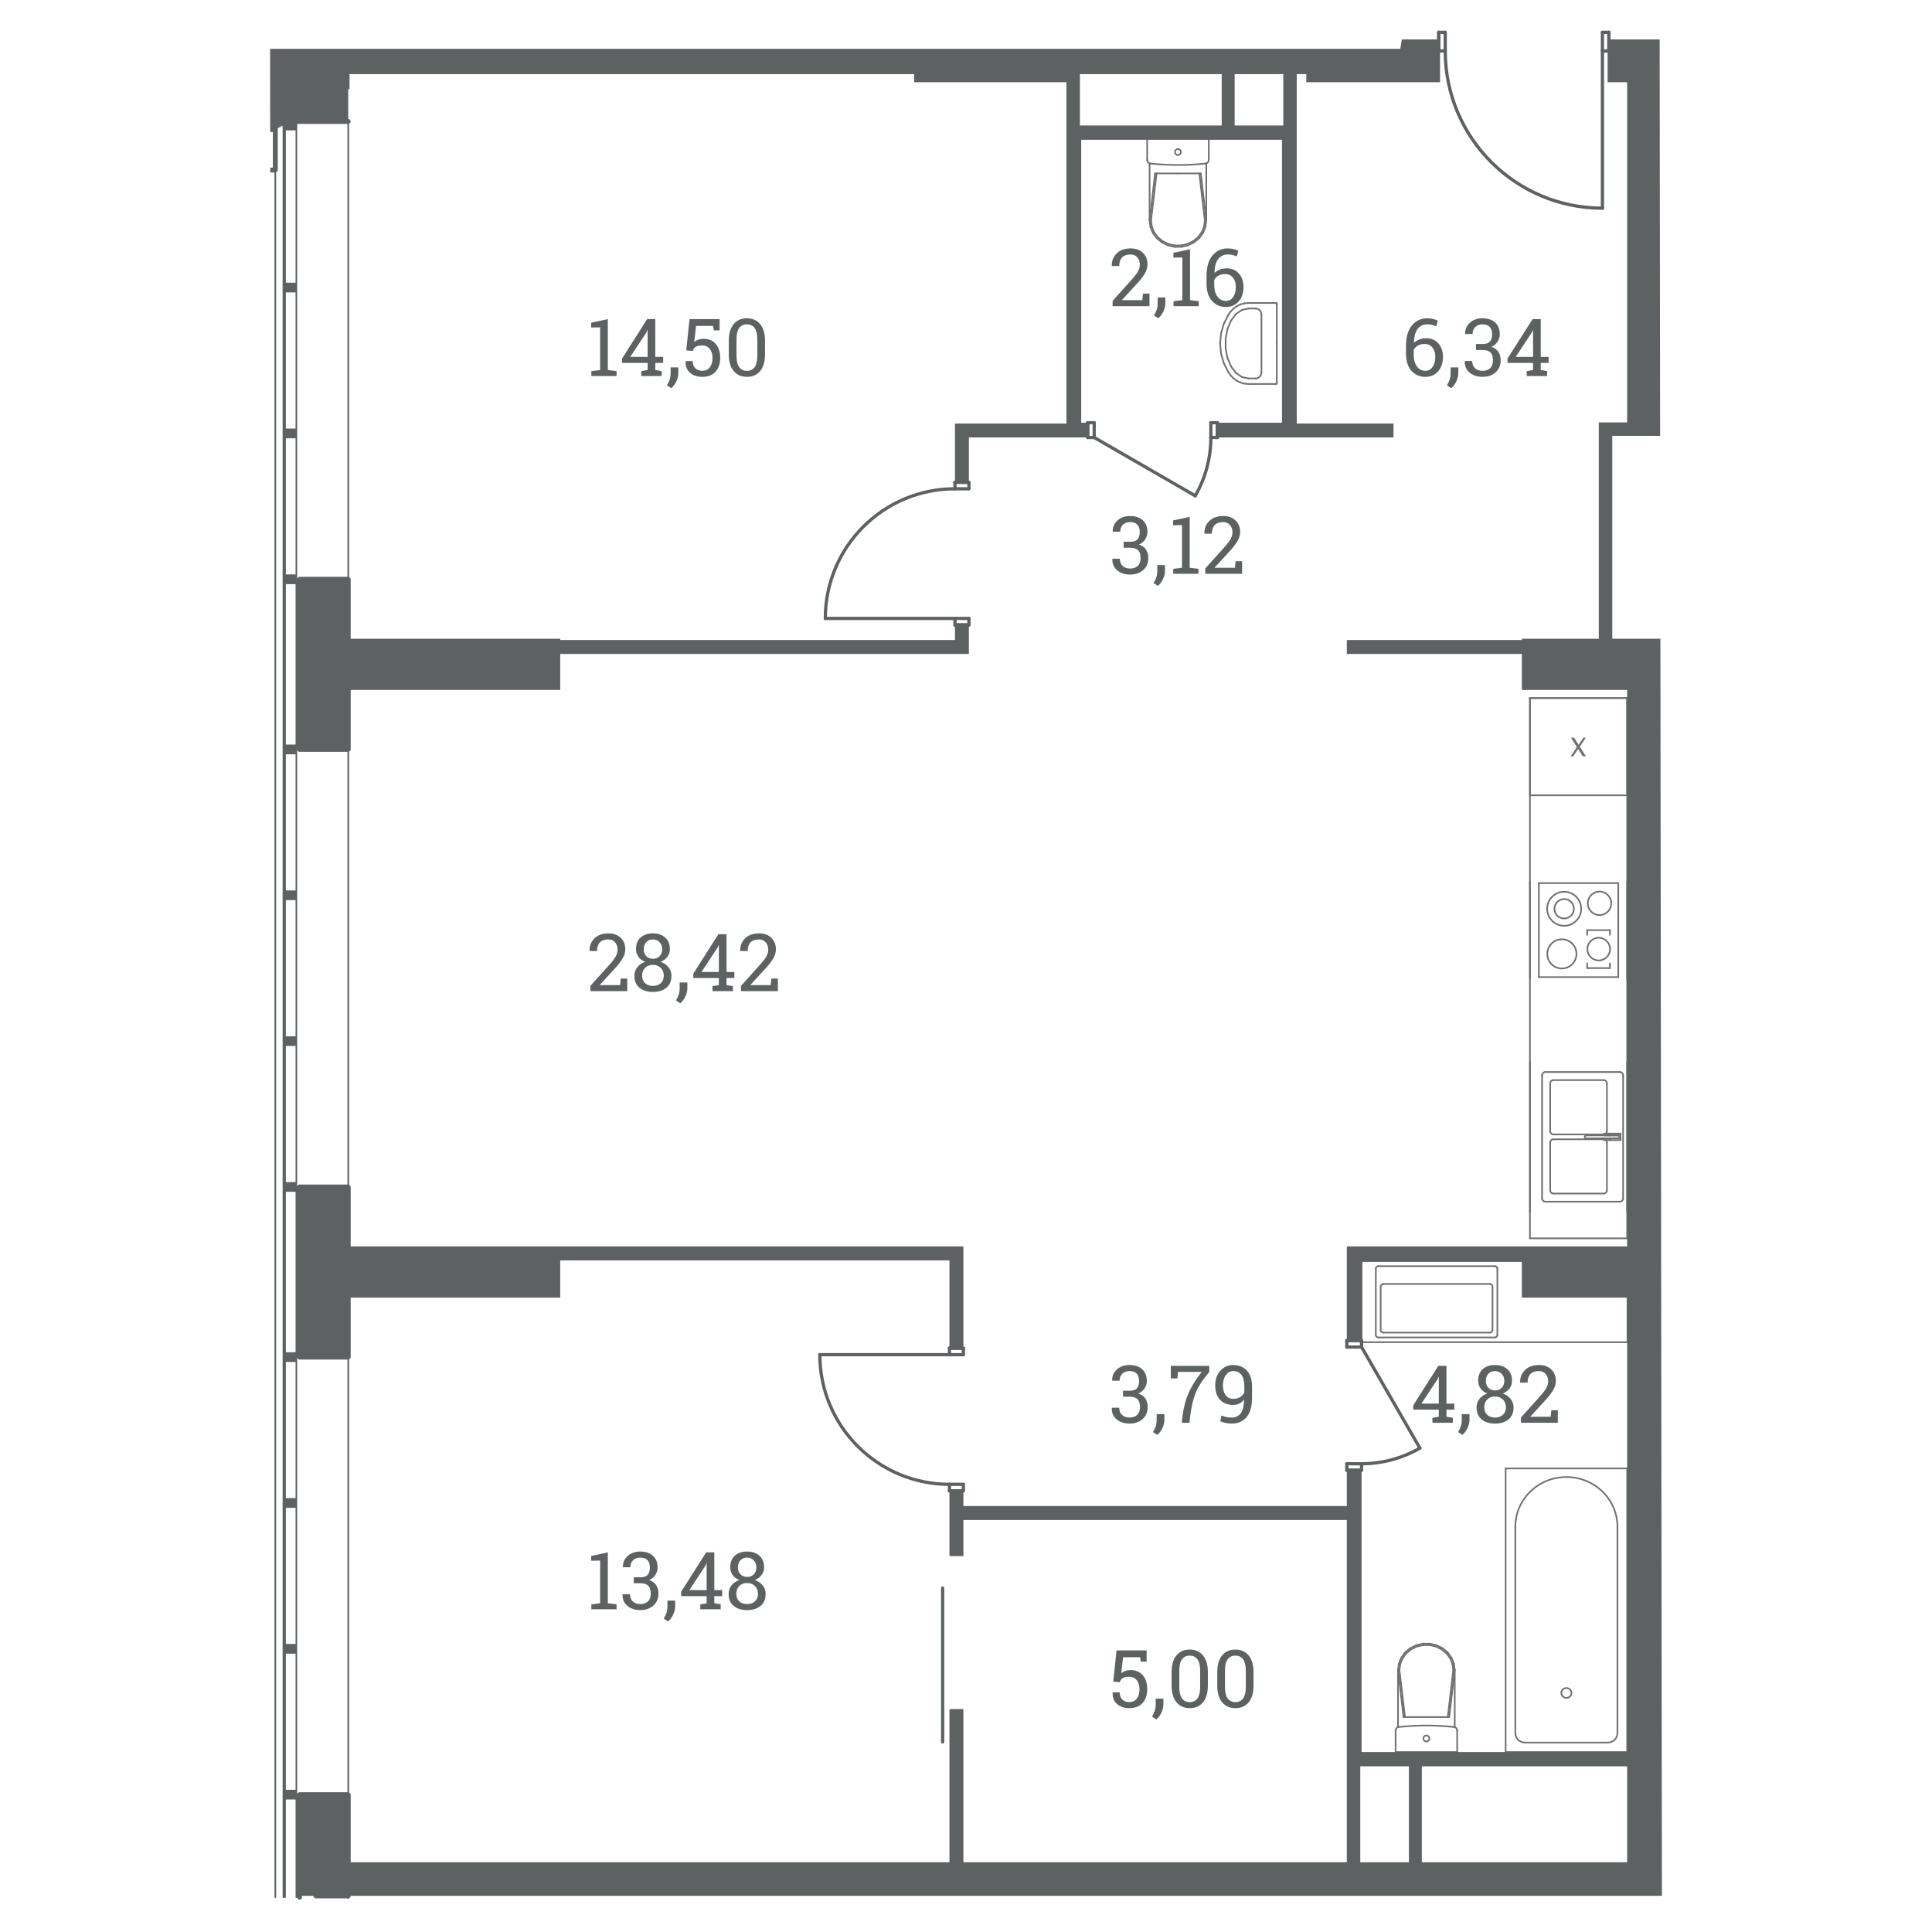 <?xml version="1.0" encoding="utf-8"?>
<!-- Generator: Adobe Illustrator 15.1.0, SVG Export Plug-In . SVG Version: 6.00 Build 0)  -->
<!DOCTYPE svg PUBLIC "-//W3C//DTD SVG 1.1//EN" "http://www.w3.org/Graphics/SVG/1.1/DTD/svg11.dtd">
<svg version="1.1" id="plan_n2" xmlns="http://www.w3.org/2000/svg" xmlns:xlink="http://www.w3.org/1999/xlink" x="0px" y="0px"
	 width="168.917px" height="168.917px" viewBox="0 0 168.917 168.917" enable-background="new 0 0 168.917 168.917"
	 xml:space="preserve">
<g id="X">
	<g>
		<g>
			<polygon fill="#707070" points="137.322,66.132 137.865,65.31 137.35,64.494 137.623,64.494 138.018,65.111 138.432,64.494 
				138.65,64.494 138.127,65.285 138.664,66.132 138.389,66.132 137.973,65.482 137.543,66.132 			"/>
		</g>
	</g>
</g>
<g id="sanita">
	
		<line fill="none" stroke="#707070" stroke-width="0.142" stroke-linecap="round" stroke-linejoin="round" stroke-miterlimit="3" x1="142.293" y1="110.267" x2="119.043" y2="110.267"/>
	
		<line fill="none" stroke="#707070" stroke-width="0.142" stroke-linecap="round" stroke-linejoin="round" stroke-miterlimit="3" x1="142.293" y1="117.351" x2="142.293" y2="110.267"/>
	
		<line fill="none" stroke="#707070" stroke-width="0.142" stroke-linecap="round" stroke-linejoin="round" stroke-miterlimit="3" x1="119.043" y1="117.351" x2="142.293" y2="117.351"/>
	
		<line fill="none" stroke="#707070" stroke-width="0.142" stroke-linecap="round" stroke-linejoin="round" stroke-miterlimit="3" x1="119.043" y1="110.267" x2="119.043" y2="117.351"/>
	
		<line fill="none" stroke="#707070" stroke-width="0.142" stroke-linecap="round" stroke-linejoin="round" stroke-miterlimit="3" x1="119.043" y1="110.267" x2="142.266" y2="110.267"/>
	
		<line fill="none" stroke="#707070" stroke-width="0.142" stroke-linecap="round" stroke-linejoin="round" stroke-miterlimit="3" x1="119.043" y1="117.209" x2="119.043" y2="110.267"/>
	<g>
		
			<line fill="none" stroke="#707070" stroke-width="0.142" stroke-linecap="round" stroke-linejoin="round" stroke-miterlimit="3" x1="127.189" y1="151.004" x2="127.189" y2="146.003"/>
		
			<line fill="none" stroke="#707070" stroke-width="0.142" stroke-linecap="round" stroke-linejoin="round" stroke-miterlimit="3" x1="127.402" y1="153.183" x2="122.018" y2="153.183"/>
		
			<line fill="none" stroke="#707070" stroke-width="0.142" stroke-linecap="round" stroke-linejoin="round" stroke-miterlimit="3" x1="127.402" y1="153.183" x2="127.402" y2="151.307"/>
		
			<line fill="none" stroke="#707070" stroke-width="0.142" stroke-linecap="round" stroke-linejoin="round" stroke-miterlimit="3" x1="124.711" y1="150.126" x2="122.713" y2="150.126"/>
		
			<line fill="none" stroke="#707070" stroke-width="0.142" stroke-linecap="round" stroke-linejoin="round" stroke-miterlimit="3" x1="127.189" y1="146.01" x2="126.707" y2="150.126"/>
		
			<line fill="none" stroke="#707070" stroke-width="0.142" stroke-linecap="round" stroke-linejoin="round" stroke-miterlimit="3" x1="124.711" y1="150.126" x2="126.707" y2="150.126"/>
		
			<line fill="none" stroke="#707070" stroke-width="0.142" stroke-linecap="round" stroke-linejoin="round" stroke-miterlimit="3" x1="122.23" y1="146.01" x2="122.713" y2="150.126"/>
		
			<line fill="none" stroke="#707070" stroke-width="0.142" stroke-linecap="round" stroke-linejoin="round" stroke-miterlimit="3" x1="127.062" y1="146.01" x2="126.58" y2="150.126"/>
		
			<line fill="none" stroke="#707070" stroke-width="0.142" stroke-linecap="round" stroke-linejoin="round" stroke-miterlimit="3" x1="122.357" y1="146.01" x2="122.84" y2="150.126"/>
		
			<line fill="none" stroke="#707070" stroke-width="0.142" stroke-linecap="round" stroke-linejoin="round" stroke-miterlimit="3" x1="122.23" y1="151.007" x2="122.23" y2="146.003"/>
		
			<line fill="none" stroke="#707070" stroke-width="0.142" stroke-linecap="round" stroke-linejoin="round" stroke-miterlimit="3" x1="122.018" y1="153.183" x2="122.018" y2="151.307"/>
		
			<line fill="none" stroke="#707070" stroke-width="0.142" stroke-linecap="round" stroke-linejoin="round" stroke-miterlimit="3" x1="127.189" y1="146.01" x2="127.117" y2="145.455"/>
		
			<line fill="none" stroke="#707070" stroke-width="0.142" stroke-linecap="round" stroke-linejoin="round" stroke-miterlimit="3" x1="127.117" y1="145.455" x2="126.906" y2="144.933"/>
		
			<line fill="none" stroke="#707070" stroke-width="0.142" stroke-linecap="round" stroke-linejoin="round" stroke-miterlimit="3" x1="126.906" y1="144.933" x2="126.568" y2="144.472"/>
		
			<line fill="none" stroke="#707070" stroke-width="0.142" stroke-linecap="round" stroke-linejoin="round" stroke-miterlimit="3" x1="126.568" y1="144.472" x2="126.121" y2="144.101"/>
		
			<line fill="none" stroke="#707070" stroke-width="0.142" stroke-linecap="round" stroke-linejoin="round" stroke-miterlimit="3" x1="126.121" y1="144.101" x2="125.59" y2="143.841"/>
		
			<line fill="none" stroke="#707070" stroke-width="0.142" stroke-linecap="round" stroke-linejoin="round" stroke-miterlimit="3" x1="125.59" y1="143.841" x2="125.01" y2="143.707"/>
		
			<line fill="none" stroke="#707070" stroke-width="0.142" stroke-linecap="round" stroke-linejoin="round" stroke-miterlimit="3" x1="125.01" y1="143.707" x2="124.41" y2="143.707"/>
		
			<line fill="none" stroke="#707070" stroke-width="0.142" stroke-linecap="round" stroke-linejoin="round" stroke-miterlimit="3" x1="124.41" y1="143.707" x2="123.83" y2="143.841"/>
		
			<line fill="none" stroke="#707070" stroke-width="0.142" stroke-linecap="round" stroke-linejoin="round" stroke-miterlimit="3" x1="123.83" y1="143.841" x2="123.299" y2="144.101"/>
		
			<line fill="none" stroke="#707070" stroke-width="0.142" stroke-linecap="round" stroke-linejoin="round" stroke-miterlimit="3" x1="123.299" y1="144.101" x2="122.852" y2="144.472"/>
		
			<line fill="none" stroke="#707070" stroke-width="0.142" stroke-linecap="round" stroke-linejoin="round" stroke-miterlimit="3" x1="122.852" y1="144.472" x2="122.514" y2="144.933"/>
		
			<line fill="none" stroke="#707070" stroke-width="0.142" stroke-linecap="round" stroke-linejoin="round" stroke-miterlimit="3" x1="122.514" y1="144.933" x2="122.301" y2="145.455"/>
		
			<line fill="none" stroke="#707070" stroke-width="0.142" stroke-linecap="round" stroke-linejoin="round" stroke-miterlimit="3" x1="122.301" y1="145.455" x2="122.23" y2="146.01"/>
		
			<line fill="none" stroke="#707070" stroke-width="0.142" stroke-linecap="round" stroke-linejoin="round" stroke-miterlimit="3" x1="127.062" y1="146.01" x2="126.994" y2="145.485"/>
		
			<line fill="none" stroke="#707070" stroke-width="0.142" stroke-linecap="round" stroke-linejoin="round" stroke-miterlimit="3" x1="126.994" y1="145.485" x2="126.793" y2="144.991"/>
		
			<line fill="none" stroke="#707070" stroke-width="0.142" stroke-linecap="round" stroke-linejoin="round" stroke-miterlimit="3" x1="126.793" y1="144.991" x2="126.471" y2="144.556"/>
		
			<line fill="none" stroke="#707070" stroke-width="0.142" stroke-linecap="round" stroke-linejoin="round" stroke-miterlimit="3" x1="126.471" y1="144.556" x2="126.047" y2="144.206"/>
		
			<line fill="none" stroke="#707070" stroke-width="0.142" stroke-linecap="round" stroke-linejoin="round" stroke-miterlimit="3" x1="126.047" y1="144.206" x2="125.545" y2="143.96"/>
		
			<line fill="none" stroke="#707070" stroke-width="0.142" stroke-linecap="round" stroke-linejoin="round" stroke-miterlimit="3" x1="125.545" y1="143.96" x2="124.994" y2="143.833"/>
		
			<line fill="none" stroke="#707070" stroke-width="0.142" stroke-linecap="round" stroke-linejoin="round" stroke-miterlimit="3" x1="124.994" y1="143.833" x2="124.426" y2="143.833"/>
		
			<line fill="none" stroke="#707070" stroke-width="0.142" stroke-linecap="round" stroke-linejoin="round" stroke-miterlimit="3" x1="124.426" y1="143.833" x2="123.875" y2="143.96"/>
		
			<line fill="none" stroke="#707070" stroke-width="0.142" stroke-linecap="round" stroke-linejoin="round" stroke-miterlimit="3" x1="123.875" y1="143.96" x2="123.373" y2="144.206"/>
		
			<line fill="none" stroke="#707070" stroke-width="0.142" stroke-linecap="round" stroke-linejoin="round" stroke-miterlimit="3" x1="123.373" y1="144.206" x2="122.949" y2="144.556"/>
		
			<line fill="none" stroke="#707070" stroke-width="0.142" stroke-linecap="round" stroke-linejoin="round" stroke-miterlimit="3" x1="122.949" y1="144.556" x2="122.627" y2="144.991"/>
		
			<line fill="none" stroke="#707070" stroke-width="0.142" stroke-linecap="round" stroke-linejoin="round" stroke-miterlimit="3" x1="122.627" y1="144.991" x2="122.426" y2="145.485"/>
		
			<line fill="none" stroke="#707070" stroke-width="0.142" stroke-linecap="round" stroke-linejoin="round" stroke-miterlimit="3" x1="122.426" y1="145.485" x2="122.357" y2="146.01"/>
	</g>
	<g>
		<g>
			
				<path fill="none" stroke="#707070" stroke-width="0.142" stroke-linecap="round" stroke-linejoin="round" stroke-miterlimit="3" d="
				M122.299,150.992c1.604-0.171,3.221-0.17,4.824,0"/>
		</g>
	</g>
	<g>
		<g>
			
				<path fill="none" stroke="#707070" stroke-width="0.142" stroke-linecap="round" stroke-linejoin="round" stroke-miterlimit="3" d="
				M127.123,150.992c0.158,0.018,0.279,0.153,0.279,0.314"/>
		</g>
	</g>
	<g>
		<g>
			
				<path fill="none" stroke="#707070" stroke-width="0.142" stroke-linecap="round" stroke-linejoin="round" stroke-miterlimit="3" d="
				M122.018,151.307c0-0.162,0.121-0.298,0.281-0.314"/>
		</g>
	</g>
	<g>
		<g>
			
				<path fill="none" stroke="#707070" stroke-width="0.142" stroke-linecap="round" stroke-linejoin="round" stroke-miterlimit="3" d="
				M124.711,151.734c0.143,0,0.26,0.118,0.26,0.264s-0.117,0.265-0.26,0.265c-0.145,0-0.262-0.119-0.262-0.265
				S124.566,151.734,124.711,151.734"/>
		</g>
	</g>
	<g>
		
			<line fill="none" stroke="#707070" stroke-width="0.142" stroke-linecap="round" stroke-linejoin="round" stroke-miterlimit="3" x1="120.502" y1="110.701" x2="130.703" y2="110.701"/>
	</g>
	<g>
		<g>
			
				<path fill="none" stroke="#707070" stroke-width="0.142" stroke-linecap="round" stroke-linejoin="round" stroke-miterlimit="3" d="
				M130.703,110.701c0.117,0,0.213,0.095,0.213,0.213"/>
		</g>
	</g>
	<g>
		
			<line fill="none" stroke="#707070" stroke-width="0.142" stroke-linecap="round" stroke-linejoin="round" stroke-miterlimit="3" x1="130.916" y1="110.914" x2="130.916" y2="116.722"/>
	</g>
	<g>
		<g>
			
				<path fill="none" stroke="#707070" stroke-width="0.142" stroke-linecap="round" stroke-linejoin="round" stroke-miterlimit="3" d="
				M130.916,116.722c0,0.118-0.096,0.213-0.213,0.213"/>
		</g>
	</g>
	<g>
		
			<line fill="none" stroke="#707070" stroke-width="0.142" stroke-linecap="round" stroke-linejoin="round" stroke-miterlimit="3" x1="130.703" y1="116.935" x2="120.502" y2="116.935"/>
	</g>
	<g>
		<g>
			
				<path fill="none" stroke="#707070" stroke-width="0.142" stroke-linecap="round" stroke-linejoin="round" stroke-miterlimit="3" d="
				M120.502,116.935c-0.117,0-0.213-0.095-0.213-0.213"/>
		</g>
	</g>
	<g>
		
			<line fill="none" stroke="#707070" stroke-width="0.142" stroke-linecap="round" stroke-linejoin="round" stroke-miterlimit="3" x1="120.289" y1="116.722" x2="120.289" y2="110.914"/>
	</g>
	<g>
		<g>
			
				<path fill="none" stroke="#707070" stroke-width="0.142" stroke-linecap="round" stroke-linejoin="round" stroke-miterlimit="3" d="
				M120.289,110.914c0-0.118,0.096-0.213,0.213-0.213"/>
		</g>
	</g>
	<g>
		
			<line fill="none" stroke="#707070" stroke-width="0.142" stroke-linecap="round" stroke-linejoin="round" stroke-miterlimit="3" x1="120.928" y1="112.259" x2="130.277" y2="112.259"/>
		
			<line fill="none" stroke="#707070" stroke-width="0.142" stroke-linecap="round" stroke-linejoin="round" stroke-miterlimit="3" x1="130.49" y1="112.472" x2="130.49" y2="116.297"/>
		
			<line fill="none" stroke="#707070" stroke-width="0.142" stroke-linecap="round" stroke-linejoin="round" stroke-miterlimit="3" x1="130.277" y1="116.51" x2="120.928" y2="116.51"/>
		
			<line fill="none" stroke="#707070" stroke-width="0.142" stroke-linecap="round" stroke-linejoin="round" stroke-miterlimit="3" x1="120.715" y1="116.297" x2="120.715" y2="112.472"/>
	</g>
	<g>
		<g>
			
				<path fill="none" stroke="#707070" stroke-width="0.142" stroke-linecap="round" stroke-linejoin="round" stroke-miterlimit="3" d="
				M130.277,112.259c0.117,0,0.213,0.095,0.213,0.212"/>
		</g>
	</g>
	<g>
		<g>
			
				<path fill="none" stroke="#707070" stroke-width="0.142" stroke-linecap="round" stroke-linejoin="round" stroke-miterlimit="3" d="
				M130.49,116.297c0,0.117-0.096,0.212-0.213,0.212"/>
		</g>
	</g>
	<g>
		<g>
			
				<path fill="none" stroke="#707070" stroke-width="0.142" stroke-linecap="round" stroke-linejoin="round" stroke-miterlimit="3" d="
				M120.928,116.51c-0.119,0-0.213-0.095-0.213-0.212"/>
		</g>
	</g>
	<g>
		<g>
			
				<path fill="none" stroke="#707070" stroke-width="0.142" stroke-linecap="round" stroke-linejoin="round" stroke-miterlimit="3" d="
				M120.715,112.472c0-0.117,0.094-0.212,0.213-0.212"/>
		</g>
	</g>
	<g>
		
			<line fill="none" stroke="#707070" stroke-width="0.142" stroke-linecap="round" stroke-linejoin="round" stroke-miterlimit="3" x1="140.564" y1="152.356" x2="133.338" y2="152.356"/>
		
			<line fill="none" stroke="#707070" stroke-width="0.142" stroke-linecap="round" stroke-linejoin="round" stroke-miterlimit="3" x1="132.488" y1="151.53" x2="132.488" y2="133.479"/>
		
			<line fill="none" stroke="#707070" stroke-width="0.142" stroke-linecap="round" stroke-linejoin="round" stroke-miterlimit="3" x1="141.414" y1="151.53" x2="141.414" y2="133.479"/>
		
			<line fill="none" stroke="#707070" stroke-width="0.142" stroke-linecap="round" stroke-linejoin="round" stroke-miterlimit="3" x1="131.639" y1="128.388" x2="131.639" y2="153.183"/>
		
			<line fill="none" stroke="#707070" stroke-width="0.142" stroke-linecap="round" stroke-linejoin="round" stroke-miterlimit="3" x1="142.266" y1="128.388" x2="142.266" y2="153.183"/>
		
			<line fill="none" stroke="#707070" stroke-width="0.142" stroke-linecap="round" stroke-linejoin="round" stroke-miterlimit="3" x1="142.266" y1="128.388" x2="131.639" y2="128.388"/>
		
			<line fill="none" stroke="#707070" stroke-width="0.142" stroke-linecap="round" stroke-linejoin="round" stroke-miterlimit="3" x1="142.266" y1="153.183" x2="131.639" y2="153.183"/>
	</g>
	<g>
		<g>
			
				<path fill="none" stroke="#707070" stroke-width="0.142" stroke-linecap="round" stroke-linejoin="round" stroke-miterlimit="3" d="
				M132.488,133.479c0-2.396,1.998-4.339,4.463-4.339s4.463,1.942,4.463,4.339"/>
		</g>
	</g>
	<g>
		<g>
			
				<path fill="none" stroke="#707070" stroke-width="0.142" stroke-linecap="round" stroke-linejoin="round" stroke-miterlimit="3" d="
				M133.338,152.356c-0.469,0-0.85-0.37-0.85-0.826"/>
		</g>
	</g>
	<g>
		<g>
			
				<path fill="none" stroke="#707070" stroke-width="0.142" stroke-linecap="round" stroke-linejoin="round" stroke-miterlimit="3" d="
				M141.414,151.53c0,0.456-0.381,0.826-0.85,0.826"/>
		</g>
	</g>
	<g>
		<g>
			
				<path fill="none" stroke="#707070" stroke-width="0.142" stroke-linecap="round" stroke-linejoin="round" stroke-miterlimit="3" d="
				M136.637,148.323c-0.172-0.169-0.172-0.442,0-0.61c0.174-0.168,0.455-0.168,0.629,0s0.174,0.441,0,0.61
				C137.092,148.491,136.811,148.491,136.637,148.323"/>
		</g>
	</g>
	<g>
		
			<line fill="none" stroke="#707070" stroke-width="0.142" stroke-linecap="round" stroke-linejoin="round" stroke-miterlimit="3" x1="105.469" y1="14.288" x2="105.469" y2="19.288"/>
		
			<line fill="none" stroke="#707070" stroke-width="0.142" stroke-linecap="round" stroke-linejoin="round" stroke-miterlimit="3" x1="105.682" y1="12.108" x2="100.297" y2="12.108"/>
		
			<line fill="none" stroke="#707070" stroke-width="0.142" stroke-linecap="round" stroke-linejoin="round" stroke-miterlimit="3" x1="105.682" y1="12.108" x2="105.682" y2="13.985"/>
		
			<line fill="none" stroke="#707070" stroke-width="0.142" stroke-linecap="round" stroke-linejoin="round" stroke-miterlimit="3" x1="102.988" y1="15.165" x2="100.992" y2="15.165"/>
		
			<line fill="none" stroke="#707070" stroke-width="0.142" stroke-linecap="round" stroke-linejoin="round" stroke-miterlimit="3" x1="105.469" y1="19.281" x2="104.986" y2="15.165"/>
		
			<line fill="none" stroke="#707070" stroke-width="0.142" stroke-linecap="round" stroke-linejoin="round" stroke-miterlimit="3" x1="102.988" y1="15.165" x2="104.986" y2="15.165"/>
		
			<line fill="none" stroke="#707070" stroke-width="0.142" stroke-linecap="round" stroke-linejoin="round" stroke-miterlimit="3" x1="100.51" y1="19.281" x2="100.992" y2="15.165"/>
		
			<line fill="none" stroke="#707070" stroke-width="0.142" stroke-linecap="round" stroke-linejoin="round" stroke-miterlimit="3" x1="105.342" y1="19.281" x2="104.859" y2="15.165"/>
		
			<line fill="none" stroke="#707070" stroke-width="0.142" stroke-linecap="round" stroke-linejoin="round" stroke-miterlimit="3" x1="100.637" y1="19.281" x2="101.119" y2="15.165"/>
		
			<line fill="none" stroke="#707070" stroke-width="0.142" stroke-linecap="round" stroke-linejoin="round" stroke-miterlimit="3" x1="100.51" y1="14.284" x2="100.51" y2="19.288"/>
		
			<line fill="none" stroke="#707070" stroke-width="0.142" stroke-linecap="round" stroke-linejoin="round" stroke-miterlimit="3" x1="100.297" y1="12.108" x2="100.297" y2="13.985"/>
		
			<line fill="none" stroke="#707070" stroke-width="0.142" stroke-linecap="round" stroke-linejoin="round" stroke-miterlimit="3" x1="105.469" y1="19.281" x2="105.396" y2="19.836"/>
		
			<line fill="none" stroke="#707070" stroke-width="0.142" stroke-linecap="round" stroke-linejoin="round" stroke-miterlimit="3" x1="105.396" y1="19.836" x2="105.186" y2="20.359"/>
		
			<line fill="none" stroke="#707070" stroke-width="0.142" stroke-linecap="round" stroke-linejoin="round" stroke-miterlimit="3" x1="105.186" y1="20.359" x2="104.848" y2="20.819"/>
		
			<line fill="none" stroke="#707070" stroke-width="0.142" stroke-linecap="round" stroke-linejoin="round" stroke-miterlimit="3" x1="104.848" y1="20.819" x2="104.4" y2="21.19"/>
		
			<line fill="none" stroke="#707070" stroke-width="0.142" stroke-linecap="round" stroke-linejoin="round" stroke-miterlimit="3" x1="104.4" y1="21.19" x2="103.869" y2="21.45"/>
		
			<line fill="none" stroke="#707070" stroke-width="0.142" stroke-linecap="round" stroke-linejoin="round" stroke-miterlimit="3" x1="103.869" y1="21.45" x2="103.289" y2="21.584"/>
		
			<line fill="none" stroke="#707070" stroke-width="0.142" stroke-linecap="round" stroke-linejoin="round" stroke-miterlimit="3" x1="103.289" y1="21.584" x2="102.689" y2="21.584"/>
		
			<line fill="none" stroke="#707070" stroke-width="0.142" stroke-linecap="round" stroke-linejoin="round" stroke-miterlimit="3" x1="102.689" y1="21.584" x2="102.109" y2="21.45"/>
		
			<line fill="none" stroke="#707070" stroke-width="0.142" stroke-linecap="round" stroke-linejoin="round" stroke-miterlimit="3" x1="102.109" y1="21.45" x2="101.578" y2="21.19"/>
		
			<line fill="none" stroke="#707070" stroke-width="0.142" stroke-linecap="round" stroke-linejoin="round" stroke-miterlimit="3" x1="101.578" y1="21.19" x2="101.131" y2="20.819"/>
		
			<line fill="none" stroke="#707070" stroke-width="0.142" stroke-linecap="round" stroke-linejoin="round" stroke-miterlimit="3" x1="101.131" y1="20.819" x2="100.793" y2="20.359"/>
		
			<line fill="none" stroke="#707070" stroke-width="0.142" stroke-linecap="round" stroke-linejoin="round" stroke-miterlimit="3" x1="100.793" y1="20.359" x2="100.582" y2="19.836"/>
		
			<line fill="none" stroke="#707070" stroke-width="0.142" stroke-linecap="round" stroke-linejoin="round" stroke-miterlimit="3" x1="100.582" y1="19.836" x2="100.51" y2="19.281"/>
		
			<line fill="none" stroke="#707070" stroke-width="0.142" stroke-linecap="round" stroke-linejoin="round" stroke-miterlimit="3" x1="105.342" y1="19.281" x2="105.273" y2="19.806"/>
		
			<line fill="none" stroke="#707070" stroke-width="0.142" stroke-linecap="round" stroke-linejoin="round" stroke-miterlimit="3" x1="105.273" y1="19.806" x2="105.072" y2="20.3"/>
		
			<line fill="none" stroke="#707070" stroke-width="0.142" stroke-linecap="round" stroke-linejoin="round" stroke-miterlimit="3" x1="105.072" y1="20.3" x2="104.75" y2="20.735"/>
		
			<line fill="none" stroke="#707070" stroke-width="0.142" stroke-linecap="round" stroke-linejoin="round" stroke-miterlimit="3" x1="104.75" y1="20.735" x2="104.326" y2="21.085"/>
		
			<line fill="none" stroke="#707070" stroke-width="0.142" stroke-linecap="round" stroke-linejoin="round" stroke-miterlimit="3" x1="104.326" y1="21.085" x2="103.824" y2="21.331"/>
		
			<line fill="none" stroke="#707070" stroke-width="0.142" stroke-linecap="round" stroke-linejoin="round" stroke-miterlimit="3" x1="103.824" y1="21.331" x2="103.273" y2="21.458"/>
		
			<line fill="none" stroke="#707070" stroke-width="0.142" stroke-linecap="round" stroke-linejoin="round" stroke-miterlimit="3" x1="103.273" y1="21.458" x2="102.705" y2="21.458"/>
		
			<line fill="none" stroke="#707070" stroke-width="0.142" stroke-linecap="round" stroke-linejoin="round" stroke-miterlimit="3" x1="102.705" y1="21.458" x2="102.154" y2="21.331"/>
		
			<line fill="none" stroke="#707070" stroke-width="0.142" stroke-linecap="round" stroke-linejoin="round" stroke-miterlimit="3" x1="102.154" y1="21.331" x2="101.652" y2="21.085"/>
		
			<line fill="none" stroke="#707070" stroke-width="0.142" stroke-linecap="round" stroke-linejoin="round" stroke-miterlimit="3" x1="101.652" y1="21.085" x2="101.229" y2="20.735"/>
		
			<line fill="none" stroke="#707070" stroke-width="0.142" stroke-linecap="round" stroke-linejoin="round" stroke-miterlimit="3" x1="101.229" y1="20.735" x2="100.906" y2="20.3"/>
		
			<line fill="none" stroke="#707070" stroke-width="0.142" stroke-linecap="round" stroke-linejoin="round" stroke-miterlimit="3" x1="100.906" y1="20.3" x2="100.705" y2="19.806"/>
		
			<line fill="none" stroke="#707070" stroke-width="0.142" stroke-linecap="round" stroke-linejoin="round" stroke-miterlimit="3" x1="100.705" y1="19.806" x2="100.637" y2="19.281"/>
	</g>
	<g>
		<g>
			
				<path fill="none" stroke="#707070" stroke-width="0.142" stroke-linecap="round" stroke-linejoin="round" stroke-miterlimit="3" d="
				M105.402,14.298c-1.604,0.171-3.221,0.171-4.824,0"/>
		</g>
	</g>
	<g>
		<g>
			
				<path fill="none" stroke="#707070" stroke-width="0.142" stroke-linecap="round" stroke-linejoin="round" stroke-miterlimit="3" d="
				M105.682,13.984c0,0.161-0.121,0.297-0.279,0.314"/>
		</g>
	</g>
	<g>
		<g>
			
				<path fill="none" stroke="#707070" stroke-width="0.142" stroke-linecap="round" stroke-linejoin="round" stroke-miterlimit="3" d="
				M100.578,14.299c-0.16-0.016-0.281-0.152-0.281-0.314"/>
		</g>
	</g>
	<g>
		<g>
			
				<path fill="none" stroke="#707070" stroke-width="0.142" stroke-linecap="round" stroke-linejoin="round" stroke-miterlimit="3" d="
				M102.99,13.557c-0.145,0-0.262-0.119-0.262-0.264c0-0.146,0.117-0.265,0.262-0.265c0.143,0,0.26,0.118,0.26,0.265
				C103.25,13.438,103.133,13.557,102.99,13.557"/>
		</g>
	</g>
	<g>
		
			<line fill="none" stroke="#707070" stroke-width="0.142" stroke-linecap="round" stroke-linejoin="round" stroke-miterlimit="3" x1="109.152" y1="26.489" x2="111.529" y2="26.489"/>
		
			<line fill="none" stroke="#707070" stroke-width="0.142" stroke-linecap="round" stroke-linejoin="round" stroke-miterlimit="3" x1="111.529" y1="26.489" x2="111.547" y2="26.491"/>
		
			<line fill="none" stroke="#707070" stroke-width="0.142" stroke-linecap="round" stroke-linejoin="round" stroke-miterlimit="3" x1="111.547" y1="26.491" x2="111.564" y2="26.495"/>
		
			<line fill="none" stroke="#707070" stroke-width="0.142" stroke-linecap="round" stroke-linejoin="round" stroke-miterlimit="3" x1="111.564" y1="26.495" x2="111.58" y2="26.503"/>
		
			<line fill="none" stroke="#707070" stroke-width="0.142" stroke-linecap="round" stroke-linejoin="round" stroke-miterlimit="3" x1="111.58" y1="26.503" x2="111.596" y2="26.514"/>
		
			<line fill="none" stroke="#707070" stroke-width="0.142" stroke-linecap="round" stroke-linejoin="round" stroke-miterlimit="3" x1="111.596" y1="26.514" x2="111.607" y2="26.527"/>
		
			<line fill="none" stroke="#707070" stroke-width="0.142" stroke-linecap="round" stroke-linejoin="round" stroke-miterlimit="3" x1="111.607" y1="26.527" x2="111.619" y2="26.542"/>
		
			<line fill="none" stroke="#707070" stroke-width="0.142" stroke-linecap="round" stroke-linejoin="round" stroke-miterlimit="3" x1="111.619" y1="26.542" x2="111.625" y2="26.559"/>
		
			<line fill="none" stroke="#707070" stroke-width="0.142" stroke-linecap="round" stroke-linejoin="round" stroke-miterlimit="3" x1="111.625" y1="26.559" x2="111.631" y2="26.578"/>
		
			<line fill="none" stroke="#707070" stroke-width="0.142" stroke-linecap="round" stroke-linejoin="round" stroke-miterlimit="3" x1="111.631" y1="26.578" x2="111.633" y2="26.596"/>
		
			<line fill="none" stroke="#707070" stroke-width="0.142" stroke-linecap="round" stroke-linejoin="round" stroke-miterlimit="3" x1="111.633" y1="26.596" x2="111.633" y2="30.031"/>
		
			<line fill="none" stroke="#707070" stroke-width="0.142" stroke-linecap="round" stroke-linejoin="round" stroke-miterlimit="3" x1="111.633" y1="30.031" x2="111.633" y2="33.466"/>
		
			<line fill="none" stroke="#707070" stroke-width="0.142" stroke-linecap="round" stroke-linejoin="round" stroke-miterlimit="3" x1="111.633" y1="33.466" x2="111.631" y2="33.484"/>
		
			<line fill="none" stroke="#707070" stroke-width="0.142" stroke-linecap="round" stroke-linejoin="round" stroke-miterlimit="3" x1="111.631" y1="33.484" x2="111.625" y2="33.502"/>
		
			<line fill="none" stroke="#707070" stroke-width="0.142" stroke-linecap="round" stroke-linejoin="round" stroke-miterlimit="3" x1="111.625" y1="33.502" x2="111.619" y2="33.519"/>
		
			<line fill="none" stroke="#707070" stroke-width="0.142" stroke-linecap="round" stroke-linejoin="round" stroke-miterlimit="3" x1="111.619" y1="33.519" x2="111.607" y2="33.535"/>
		
			<line fill="none" stroke="#707070" stroke-width="0.142" stroke-linecap="round" stroke-linejoin="round" stroke-miterlimit="3" x1="111.607" y1="33.535" x2="111.596" y2="33.548"/>
		
			<line fill="none" stroke="#707070" stroke-width="0.142" stroke-linecap="round" stroke-linejoin="round" stroke-miterlimit="3" x1="111.596" y1="33.548" x2="111.58" y2="33.559"/>
		
			<line fill="none" stroke="#707070" stroke-width="0.142" stroke-linecap="round" stroke-linejoin="round" stroke-miterlimit="3" x1="111.58" y1="33.559" x2="111.564" y2="33.567"/>
		
			<line fill="none" stroke="#707070" stroke-width="0.142" stroke-linecap="round" stroke-linejoin="round" stroke-miterlimit="3" x1="111.564" y1="33.567" x2="111.547" y2="33.571"/>
		
			<line fill="none" stroke="#707070" stroke-width="0.142" stroke-linecap="round" stroke-linejoin="round" stroke-miterlimit="3" x1="111.547" y1="33.571" x2="111.529" y2="33.573"/>
		
			<line fill="none" stroke="#707070" stroke-width="0.142" stroke-linecap="round" stroke-linejoin="round" stroke-miterlimit="3" x1="111.529" y1="33.573" x2="109.152" y2="33.573"/>
		
			<line fill="none" stroke="#707070" stroke-width="0.142" stroke-linecap="round" stroke-linejoin="round" stroke-miterlimit="3" x1="109.152" y1="33.573" x2="108.803" y2="33.542"/>
		
			<line fill="none" stroke="#707070" stroke-width="0.142" stroke-linecap="round" stroke-linejoin="round" stroke-miterlimit="3" x1="108.803" y1="33.542" x2="108.463" y2="33.448"/>
		
			<line fill="none" stroke="#707070" stroke-width="0.142" stroke-linecap="round" stroke-linejoin="round" stroke-miterlimit="3" x1="108.463" y1="33.448" x2="108.145" y2="33.295"/>
		
			<line fill="none" stroke="#707070" stroke-width="0.142" stroke-linecap="round" stroke-linejoin="round" stroke-miterlimit="3" x1="108.145" y1="33.295" x2="107.854" y2="33.088"/>
		
			<line fill="none" stroke="#707070" stroke-width="0.142" stroke-linecap="round" stroke-linejoin="round" stroke-miterlimit="3" x1="107.854" y1="33.088" x2="107.604" y2="32.832"/>
		
			<line fill="none" stroke="#707070" stroke-width="0.142" stroke-linecap="round" stroke-linejoin="round" stroke-miterlimit="3" x1="107.604" y1="32.832" x2="107.398" y2="32.536"/>
		
			<line fill="none" stroke="#707070" stroke-width="0.142" stroke-linecap="round" stroke-linejoin="round" stroke-miterlimit="3" x1="107.398" y1="32.536" x2="107" y2="31.755"/>
		
			<line fill="none" stroke="#707070" stroke-width="0.142" stroke-linecap="round" stroke-linejoin="round" stroke-miterlimit="3" x1="107" y1="31.755" x2="106.756" y2="30.91"/>
		
			<line fill="none" stroke="#707070" stroke-width="0.142" stroke-linecap="round" stroke-linejoin="round" stroke-miterlimit="3" x1="106.756" y1="30.91" x2="106.674" y2="30.031"/>
		
			<line fill="none" stroke="#707070" stroke-width="0.142" stroke-linecap="round" stroke-linejoin="round" stroke-miterlimit="3" x1="106.674" y1="30.031" x2="106.756" y2="29.152"/>
		
			<line fill="none" stroke="#707070" stroke-width="0.142" stroke-linecap="round" stroke-linejoin="round" stroke-miterlimit="3" x1="106.756" y1="29.152" x2="107" y2="28.306"/>
		
			<line fill="none" stroke="#707070" stroke-width="0.142" stroke-linecap="round" stroke-linejoin="round" stroke-miterlimit="3" x1="107" y1="28.306" x2="107.398" y2="27.526"/>
		
			<line fill="none" stroke="#707070" stroke-width="0.142" stroke-linecap="round" stroke-linejoin="round" stroke-miterlimit="3" x1="107.398" y1="27.526" x2="107.604" y2="27.229"/>
		
			<line fill="none" stroke="#707070" stroke-width="0.142" stroke-linecap="round" stroke-linejoin="round" stroke-miterlimit="3" x1="107.604" y1="27.229" x2="107.854" y2="26.974"/>
		
			<line fill="none" stroke="#707070" stroke-width="0.142" stroke-linecap="round" stroke-linejoin="round" stroke-miterlimit="3" x1="107.854" y1="26.974" x2="108.145" y2="26.766"/>
		
			<line fill="none" stroke="#707070" stroke-width="0.142" stroke-linecap="round" stroke-linejoin="round" stroke-miterlimit="3" x1="108.145" y1="26.766" x2="108.463" y2="26.614"/>
		
			<line fill="none" stroke="#707070" stroke-width="0.142" stroke-linecap="round" stroke-linejoin="round" stroke-miterlimit="3" x1="108.463" y1="26.614" x2="108.803" y2="26.52"/>
		
			<line fill="none" stroke="#707070" stroke-width="0.142" stroke-linecap="round" stroke-linejoin="round" stroke-miterlimit="3" x1="108.803" y1="26.52" x2="109.152" y2="26.489"/>
		
			<line fill="none" stroke="#707070" stroke-width="0.142" stroke-linecap="round" stroke-linejoin="round" stroke-miterlimit="3" x1="109.152" y1="26.972" x2="109.771" y2="26.972"/>
		
			<line fill="none" stroke="#707070" stroke-width="0.142" stroke-linecap="round" stroke-linejoin="round" stroke-miterlimit="3" x1="109.771" y1="33.09" x2="109.152" y2="33.09"/>
		
			<line fill="none" stroke="#707070" stroke-width="0.142" stroke-linecap="round" stroke-linejoin="round" stroke-miterlimit="3" x1="110.289" y1="32.553" x2="110.289" y2="27.508"/>
		
			<line fill="none" stroke="#707070" stroke-width="0.142" stroke-linecap="round" stroke-linejoin="round" stroke-miterlimit="3" x1="109.152" y1="33.09" x2="108.584" y2="32.966"/>
		
			<line fill="none" stroke="#707070" stroke-width="0.142" stroke-linecap="round" stroke-linejoin="round" stroke-miterlimit="3" x1="108.584" y1="32.966" x2="108.062" y2="32.604"/>
		
			<line fill="none" stroke="#707070" stroke-width="0.142" stroke-linecap="round" stroke-linejoin="round" stroke-miterlimit="3" x1="108.062" y1="32.604" x2="107.631" y2="32.034"/>
		
			<line fill="none" stroke="#707070" stroke-width="0.142" stroke-linecap="round" stroke-linejoin="round" stroke-miterlimit="3" x1="107.631" y1="32.034" x2="107.32" y2="31.302"/>
		
			<line fill="none" stroke="#707070" stroke-width="0.142" stroke-linecap="round" stroke-linejoin="round" stroke-miterlimit="3" x1="107.32" y1="31.302" x2="107.158" y2="30.466"/>
		
			<line fill="none" stroke="#707070" stroke-width="0.142" stroke-linecap="round" stroke-linejoin="round" stroke-miterlimit="3" x1="107.158" y1="30.466" x2="107.158" y2="29.596"/>
		
			<line fill="none" stroke="#707070" stroke-width="0.142" stroke-linecap="round" stroke-linejoin="round" stroke-miterlimit="3" x1="107.158" y1="29.596" x2="107.32" y2="28.76"/>
		
			<line fill="none" stroke="#707070" stroke-width="0.142" stroke-linecap="round" stroke-linejoin="round" stroke-miterlimit="3" x1="107.32" y1="28.76" x2="107.631" y2="28.028"/>
		
			<line fill="none" stroke="#707070" stroke-width="0.142" stroke-linecap="round" stroke-linejoin="round" stroke-miterlimit="3" x1="107.631" y1="28.028" x2="108.062" y2="27.458"/>
		
			<line fill="none" stroke="#707070" stroke-width="0.142" stroke-linecap="round" stroke-linejoin="round" stroke-miterlimit="3" x1="108.062" y1="27.458" x2="108.584" y2="27.096"/>
		
			<line fill="none" stroke="#707070" stroke-width="0.142" stroke-linecap="round" stroke-linejoin="round" stroke-miterlimit="3" x1="108.584" y1="27.096" x2="109.152" y2="26.972"/>
	</g>
	<g>
		<g>
			
				<path fill="none" stroke="#707070" stroke-width="0.142" stroke-linecap="round" stroke-linejoin="round" stroke-miterlimit="3" d="
				M110.289,32.553c0,0.296-0.23,0.537-0.518,0.537"/>
		</g>
	</g>
	<g>
		<g>
			
				<path fill="none" stroke="#707070" stroke-width="0.142" stroke-linecap="round" stroke-linejoin="round" stroke-miterlimit="3" d="
				M109.771,26.972c0.287,0,0.518,0.24,0.518,0.537"/>
		</g>
	</g>
	
		<line fill="none" stroke="#707070" stroke-width="0.142" stroke-linecap="round" stroke-linejoin="round" stroke-miterlimit="3" x1="142.266" y1="61.032" x2="133.764" y2="61.032"/>
	
		<line fill="none" stroke="#707070" stroke-width="0.142" stroke-linecap="round" stroke-linejoin="round" stroke-miterlimit="3" x1="142.266" y1="108.269" x2="142.266" y2="61.032"/>
	
		<line fill="none" stroke="#707070" stroke-width="0.142" stroke-linecap="round" stroke-linejoin="round" stroke-miterlimit="3" x1="133.764" y1="108.269" x2="142.266" y2="108.269"/>
	
		<line fill="none" stroke="#707070" stroke-width="0.142" stroke-linecap="round" stroke-linejoin="round" stroke-miterlimit="3" x1="133.764" y1="61.032" x2="133.764" y2="108.269"/>
	<g>
		
			<line fill="none" stroke="#707070" stroke-width="0.142" stroke-linecap="round" stroke-linejoin="round" stroke-miterlimit="3" x1="133.764" y1="61.032" x2="133.764" y2="69.533"/>
		
			<line fill="none" stroke="#707070" stroke-width="0.142" stroke-linecap="round" stroke-linejoin="round" stroke-miterlimit="3" x1="142.266" y1="61.032" x2="133.764" y2="61.032"/>
		
			<line fill="none" stroke="#707070" stroke-width="0.142" stroke-linecap="round" stroke-linejoin="round" stroke-miterlimit="3" x1="142.266" y1="69.533" x2="142.266" y2="61.032"/>
		
			<line fill="none" stroke="#707070" stroke-width="0.142" stroke-linecap="round" stroke-linejoin="round" stroke-miterlimit="3" x1="133.764" y1="69.533" x2="142.266" y2="69.533"/>
	</g>
	<g>
		
			<line fill="none" stroke="#707070" stroke-width="0.142" stroke-linecap="round" stroke-linejoin="round" stroke-miterlimit="3" x1="141.486" y1="77.212" x2="134.543" y2="77.212"/>
		
			<line fill="none" stroke="#707070" stroke-width="0.142" stroke-linecap="round" stroke-linejoin="round" stroke-miterlimit="3" x1="141.486" y1="85.43" x2="141.486" y2="77.212"/>
		
			<line fill="none" stroke="#707070" stroke-width="0.142" stroke-linecap="round" stroke-linejoin="round" stroke-miterlimit="3" x1="134.543" y1="85.43" x2="141.486" y2="85.43"/>
		
			<line fill="none" stroke="#707070" stroke-width="0.142" stroke-linecap="round" stroke-linejoin="round" stroke-miterlimit="3" x1="134.543" y1="77.212" x2="134.543" y2="85.43"/>
		
			<line fill="none" stroke="#707070" stroke-width="0.142" stroke-linecap="round" stroke-linejoin="round" stroke-miterlimit="3" x1="138.771" y1="81.321" x2="140.76" y2="81.321"/>
		
			<line fill="none" stroke="#707070" stroke-width="0.142" stroke-linecap="round" stroke-linejoin="round" stroke-miterlimit="3" x1="140.76" y1="81.321" x2="140.76" y2="81.731"/>
		
			<line fill="none" stroke="#707070" stroke-width="0.142" stroke-linecap="round" stroke-linejoin="round" stroke-miterlimit="3" x1="138.771" y1="81.321" x2="138.771" y2="81.731"/>
		
			<line fill="none" stroke="#707070" stroke-width="0.142" stroke-linecap="round" stroke-linejoin="round" stroke-miterlimit="3" x1="138.771" y1="84.641" x2="140.76" y2="84.641"/>
		
			<line fill="none" stroke="#707070" stroke-width="0.142" stroke-linecap="round" stroke-linejoin="round" stroke-miterlimit="3" x1="140.76" y1="84.229" x2="140.76" y2="84.641"/>
		
			<line fill="none" stroke="#707070" stroke-width="0.142" stroke-linecap="round" stroke-linejoin="round" stroke-miterlimit="3" x1="138.771" y1="84.229" x2="138.771" y2="84.641"/>
	</g>
	<g>
		<g>
			
				<path fill="none" stroke="#707070" stroke-width="0.142" stroke-linecap="round" stroke-linejoin="round" stroke-miterlimit="3" d="
				M140.875,78.979c0,0.567-0.461,1.027-1.027,1.027c-0.568,0-1.027-0.46-1.027-1.027c0-0.568,0.459-1.027,1.027-1.027
				C140.414,77.952,140.875,78.411,140.875,78.979"/>
		</g>
	</g>
	<g>
		<g>
			
				<path fill="none" stroke="#707070" stroke-width="0.142" stroke-linecap="round" stroke-linejoin="round" stroke-miterlimit="3" d="
				M138.246,79.455c0,0.822-0.668,1.488-1.488,1.488c-0.822,0-1.488-0.666-1.488-1.488c0-0.821,0.666-1.487,1.488-1.487
				C137.578,77.968,138.246,78.634,138.246,79.455"/>
		</g>
	</g>
	<g>
		<g>
			
				<path fill="none" stroke="#707070" stroke-width="0.142" stroke-linecap="round" stroke-linejoin="round" stroke-miterlimit="3" d="
				M137.607,79.455c0,0.47-0.381,0.85-0.85,0.85s-0.85-0.38-0.85-0.85c0-0.469,0.381-0.85,0.85-0.85S137.607,78.986,137.607,79.455"
				/>
		</g>
	</g>
	<g>
		<g>
			
				<path fill="none" stroke="#707070" stroke-width="0.142" stroke-linecap="round" stroke-linejoin="round" stroke-miterlimit="3" d="
				M140.77,82.981c0,0.547-0.443,0.992-0.992,0.992c-0.547,0-0.992-0.444-0.992-0.992c0-0.548,0.445-0.992,0.992-0.992
				C140.326,81.989,140.77,82.433,140.77,82.981"/>
		</g>
	</g>
	<g>
		<g>
			
				<path fill="none" stroke="#707070" stroke-width="0.142" stroke-linecap="round" stroke-linejoin="round" stroke-miterlimit="3" d="
				M137.832,83.4c0,0.704-0.572,1.275-1.275,1.275c-0.705,0-1.275-0.571-1.275-1.275c0-0.705,0.57-1.275,1.275-1.275
				C137.26,82.125,137.832,82.695,137.832,83.4"/>
		</g>
	</g>
	<g>
		
			<line fill="none" stroke="#707070" stroke-width="0.142" stroke-linecap="round" stroke-linejoin="round" stroke-miterlimit="3" x1="133.764" y1="77.07" x2="133.764" y2="85.571"/>
		
			<line fill="none" stroke="#707070" stroke-width="0.142" stroke-linecap="round" stroke-linejoin="round" stroke-miterlimit="3" x1="142.266" y1="77.07" x2="142.266" y2="85.571"/>
		
			<line fill="none" stroke="#707070" stroke-width="0.142" stroke-linecap="round" stroke-linejoin="round" stroke-miterlimit="3" x1="134.826" y1="94.012" x2="134.826" y2="104.78"/>
	</g>
	<g>
		<g>
			
				<path fill="none" stroke="#707070" stroke-width="0.142" stroke-linecap="round" stroke-linejoin="round" stroke-miterlimit="3" d="
				M135.109,105.064c-0.156,0-0.283-0.127-0.283-0.284"/>
		</g>
	</g>
	<g>
		
			<line fill="none" stroke="#707070" stroke-width="0.142" stroke-linecap="round" stroke-linejoin="round" stroke-miterlimit="3" x1="135.109" y1="105.064" x2="141.627" y2="105.064"/>
	</g>
	<g>
		<g>
			
				<path fill="none" stroke="#707070" stroke-width="0.142" stroke-linecap="round" stroke-linejoin="round" stroke-miterlimit="3" d="
				M141.91,104.78c0,0.156-0.127,0.284-0.283,0.284"/>
		</g>
	</g>
	<g>
		
			<line fill="none" stroke="#707070" stroke-width="0.142" stroke-linecap="round" stroke-linejoin="round" stroke-miterlimit="3" x1="141.91" y1="104.78" x2="141.91" y2="94.012"/>
	</g>
	<g>
		<g>
			
				<path fill="none" stroke="#707070" stroke-width="0.142" stroke-linecap="round" stroke-linejoin="round" stroke-miterlimit="3" d="
				M141.627,93.729c0.156,0,0.283,0.127,0.283,0.283"/>
		</g>
	</g>
	<g>
		
			<line fill="none" stroke="#707070" stroke-width="0.142" stroke-linecap="round" stroke-linejoin="round" stroke-miterlimit="3" x1="141.627" y1="93.729" x2="135.109" y2="93.729"/>
	</g>
	<g>
		<g>
			
				<path fill="none" stroke="#707070" stroke-width="0.142" stroke-linecap="round" stroke-linejoin="round" stroke-miterlimit="3" d="
				M134.826,94.012c0-0.156,0.127-0.283,0.283-0.283"/>
		</g>
	</g>
	<g>
		
			<line fill="none" stroke="#707070" stroke-width="0.142" stroke-linecap="round" stroke-linejoin="round" stroke-miterlimit="3" x1="134.826" y1="94.012" x2="134.826" y2="94.012"/>
		
			<line fill="none" stroke="#707070" stroke-width="0.142" stroke-linecap="round" stroke-linejoin="round" stroke-miterlimit="3" x1="133.764" y1="92.819" x2="133.764" y2="105.974"/>
		
			<line fill="none" stroke="#707070" stroke-width="0.142" stroke-linecap="round" stroke-linejoin="round" stroke-miterlimit="3" x1="142.266" y1="92.819" x2="142.266" y2="105.974"/>
		
			<line fill="none" stroke="#707070" stroke-width="0.142" stroke-linecap="round" stroke-linejoin="round" stroke-miterlimit="3" x1="135.535" y1="94.721" x2="135.535" y2="98.9"/>
		
			<line fill="none" stroke="#707070" stroke-width="0.142" stroke-linecap="round" stroke-linejoin="round" stroke-miterlimit="3" x1="135.818" y1="99.184" x2="140.211" y2="99.184"/>
		
			<line fill="none" stroke="#707070" stroke-width="0.142" stroke-linecap="round" stroke-linejoin="round" stroke-miterlimit="3" x1="140.494" y1="98.9" x2="140.494" y2="94.721"/>
		
			<line fill="none" stroke="#707070" stroke-width="0.142" stroke-linecap="round" stroke-linejoin="round" stroke-miterlimit="3" x1="140.211" y1="94.437" x2="135.818" y2="94.437"/>
		
			<line fill="none" stroke="#707070" stroke-width="0.142" stroke-linecap="round" stroke-linejoin="round" stroke-miterlimit="3" x1="135.535" y1="94.721" x2="135.535" y2="94.721"/>
		
			<line fill="none" stroke="#707070" stroke-width="0.142" stroke-linecap="round" stroke-linejoin="round" stroke-miterlimit="3" x1="135.535" y1="99.892" x2="135.535" y2="104.072"/>
		
			<line fill="none" stroke="#707070" stroke-width="0.142" stroke-linecap="round" stroke-linejoin="round" stroke-miterlimit="3" x1="135.818" y1="104.355" x2="140.211" y2="104.355"/>
		
			<line fill="none" stroke="#707070" stroke-width="0.142" stroke-linecap="round" stroke-linejoin="round" stroke-miterlimit="3" x1="140.494" y1="104.072" x2="140.494" y2="99.892"/>
		
			<line fill="none" stroke="#707070" stroke-width="0.142" stroke-linecap="round" stroke-linejoin="round" stroke-miterlimit="3" x1="140.211" y1="99.609" x2="135.818" y2="99.609"/>
		
			<line fill="none" stroke="#707070" stroke-width="0.142" stroke-linecap="round" stroke-linejoin="round" stroke-miterlimit="3" x1="135.535" y1="99.892" x2="135.535" y2="99.892"/>
	</g>
	<g>
		<g>
			
				<path fill="none" stroke="#707070" stroke-width="0.142" stroke-linecap="round" stroke-linejoin="round" stroke-miterlimit="3" d="
				M135.818,99.183c-0.156,0-0.283-0.126-0.283-0.283"/>
		</g>
	</g>
	<g>
		<g>
			
				<path fill="none" stroke="#707070" stroke-width="0.142" stroke-linecap="round" stroke-linejoin="round" stroke-miterlimit="3" d="
				M140.494,98.9c0,0.157-0.127,0.284-0.285,0.284"/>
		</g>
	</g>
	<g>
		<g>
			
				<path fill="none" stroke="#707070" stroke-width="0.142" stroke-linecap="round" stroke-linejoin="round" stroke-miterlimit="3" d="
				M140.211,94.438c0.156,0,0.283,0.126,0.283,0.283"/>
		</g>
	</g>
	<g>
		<g>
			
				<path fill="none" stroke="#707070" stroke-width="0.142" stroke-linecap="round" stroke-linejoin="round" stroke-miterlimit="3" d="
				M135.535,94.721c0-0.157,0.127-0.284,0.283-0.284"/>
		</g>
	</g>
	<g>
		<g>
			
				<path fill="none" stroke="#707070" stroke-width="0.142" stroke-linecap="round" stroke-linejoin="round" stroke-miterlimit="3" d="
				M135.818,104.355c-0.156,0-0.283-0.127-0.283-0.283"/>
		</g>
	</g>
	<g>
		<g>
			
				<path fill="none" stroke="#707070" stroke-width="0.142" stroke-linecap="round" stroke-linejoin="round" stroke-miterlimit="3" d="
				M140.494,104.072c0,0.156-0.127,0.283-0.283,0.283"/>
		</g>
	</g>
	<g>
		<g>
			
				<path fill="none" stroke="#707070" stroke-width="0.142" stroke-linecap="round" stroke-linejoin="round" stroke-miterlimit="3" d="
				M140.209,99.609c0.158,0,0.285,0.127,0.285,0.283"/>
		</g>
	</g>
	<g>
		<g>
			
				<path fill="none" stroke="#707070" stroke-width="0.142" stroke-linecap="round" stroke-linejoin="round" stroke-miterlimit="3" d="
				M135.535,99.892c0-0.157,0.127-0.283,0.283-0.283"/>
		</g>
	</g>
	<g>
		
			<line fill="none" stroke="#707070" stroke-width="0.142" stroke-linecap="round" stroke-linejoin="round" stroke-miterlimit="3" x1="141.486" y1="99.269" x2="138.682" y2="99.269"/>
	</g>
	<g>
		<g>
			
				<path fill="none" stroke="#707070" stroke-width="0.142" stroke-linecap="round" stroke-linejoin="round" stroke-miterlimit="3" d="
				M141.486,99.269c0.07,0,0.127,0.057,0.127,0.127c0,0.071-0.057,0.128-0.127,0.128"/>
		</g>
	</g>
	<g>
		
			<line fill="none" stroke="#707070" stroke-width="0.142" stroke-linecap="round" stroke-linejoin="round" stroke-miterlimit="3" x1="138.682" y1="99.524" x2="141.486" y2="99.524"/>
	</g>
	<g>
		<g>
			
				<path fill="none" stroke="#707070" stroke-width="0.142" stroke-linecap="round" stroke-linejoin="round" stroke-miterlimit="3" d="
				M138.682,99.524c-0.07,0-0.127-0.057-0.127-0.127s0.057-0.127,0.127-0.127"/>
		</g>
	</g>
	<g>
		
			<line fill="none" stroke="#707070" stroke-width="0.142" stroke-linecap="round" stroke-linejoin="round" stroke-miterlimit="3" x1="141.684" y1="99.113" x2="140.764" y2="99.113"/>
		
			<line fill="none" stroke="#707070" stroke-width="0.142" stroke-linecap="round" stroke-linejoin="round" stroke-miterlimit="3" x1="141.684" y1="99.679" x2="141.684" y2="99.113"/>
		
			<line fill="none" stroke="#707070" stroke-width="0.142" stroke-linecap="round" stroke-linejoin="round" stroke-miterlimit="3" x1="140.764" y1="99.679" x2="141.684" y2="99.679"/>
		
			<line fill="none" stroke="#707070" stroke-width="0.142" stroke-linecap="round" stroke-linejoin="round" stroke-miterlimit="3" x1="140.764" y1="99.524" x2="140.764" y2="99.679"/>
		
			<line fill="none" stroke="#707070" stroke-width="0.142" stroke-linecap="round" stroke-linejoin="round" stroke-miterlimit="3" x1="141.486" y1="99.524" x2="140.764" y2="99.524"/>
	</g>
	<g>
		<g>
			
				<path fill="none" stroke="#707070" stroke-width="0.142" stroke-linecap="round" stroke-linejoin="round" stroke-miterlimit="3" d="
				M141.486,99.269c0.07,0,0.127,0.057,0.127,0.127c0,0.071-0.057,0.128-0.127,0.128"/>
		</g>
	</g>
	<g>
		
			<line fill="none" stroke="#707070" stroke-width="0.142" stroke-linecap="round" stroke-linejoin="round" stroke-miterlimit="3" x1="140.764" y1="99.269" x2="141.486" y2="99.269"/>
		
			<line fill="none" stroke="#707070" stroke-width="0.142" stroke-linecap="round" stroke-linejoin="round" stroke-miterlimit="3" x1="140.764" y1="99.113" x2="140.764" y2="99.269"/>
		
			<line fill="none" stroke="#707070" stroke-width="0.142" stroke-linecap="round" stroke-linejoin="round" stroke-miterlimit="3" x1="140.748" y1="99.117" x2="140.252" y2="99.117"/>
		
			<line fill="none" stroke="#707070" stroke-width="0.142" stroke-linecap="round" stroke-linejoin="round" stroke-miterlimit="3" x1="140.748" y1="99.269" x2="140.748" y2="99.117"/>
		
			<line fill="none" stroke="#707070" stroke-width="0.142" stroke-linecap="round" stroke-linejoin="round" stroke-miterlimit="3" x1="140.252" y1="99.269" x2="140.748" y2="99.269"/>
		
			<line fill="none" stroke="#707070" stroke-width="0.142" stroke-linecap="round" stroke-linejoin="round" stroke-miterlimit="3" x1="140.252" y1="99.117" x2="140.252" y2="99.269"/>
		
			<line fill="none" stroke="#707070" stroke-width="0.142" stroke-linecap="round" stroke-linejoin="round" stroke-miterlimit="3" x1="140.252" y1="99.524" x2="140.252" y2="99.675"/>
		
			<line fill="none" stroke="#707070" stroke-width="0.142" stroke-linecap="round" stroke-linejoin="round" stroke-miterlimit="3" x1="140.748" y1="99.524" x2="140.252" y2="99.524"/>
		
			<line fill="none" stroke="#707070" stroke-width="0.142" stroke-linecap="round" stroke-linejoin="round" stroke-miterlimit="3" x1="140.748" y1="99.675" x2="140.748" y2="99.524"/>
		
			<line fill="none" stroke="#707070" stroke-width="0.142" stroke-linecap="round" stroke-linejoin="round" stroke-miterlimit="3" x1="140.252" y1="99.675" x2="140.748" y2="99.675"/>
	</g>
</g>
<g id="doors">
	<g>
		<g>
			
				<path fill="none" stroke="#5D6162" stroke-width="0.283" stroke-linecap="round" stroke-linejoin="round" stroke-miterlimit="3" d="
				M140.102,18.2c-7.592,0-13.744-6.153-13.744-13.744"/>
		</g>
	</g>
	<g>
		
			<line fill="none" stroke="#5D6162" stroke-width="0.283" stroke-linecap="round" stroke-linejoin="round" stroke-miterlimit="3" x1="125.791" y1="2.828" x2="126.357" y2="2.828"/>
		
			<line fill="none" stroke="#5D6162" stroke-width="0.283" stroke-linecap="round" stroke-linejoin="round" stroke-miterlimit="3" x1="126.357" y1="2.828" x2="126.357" y2="4.457"/>
		
			<line fill="none" stroke="#5D6162" stroke-width="0.283" stroke-linecap="round" stroke-linejoin="round" stroke-miterlimit="3" x1="126.357" y1="4.457" x2="125.791" y2="4.457"/>
		
			<line fill="none" stroke="#5D6162" stroke-width="0.283" stroke-linecap="round" stroke-linejoin="round" stroke-miterlimit="3" x1="125.791" y1="4.457" x2="125.791" y2="2.828"/>
		
			<line fill="none" stroke="#5D6162" stroke-width="0.283" stroke-linecap="round" stroke-linejoin="round" stroke-miterlimit="3" x1="140.668" y1="4.457" x2="140.102" y2="4.457"/>
		
			<line fill="none" stroke="#5D6162" stroke-width="0.283" stroke-linecap="round" stroke-linejoin="round" stroke-miterlimit="3" x1="140.102" y1="4.457" x2="140.102" y2="2.828"/>
		
			<line fill="none" stroke="#5D6162" stroke-width="0.283" stroke-linecap="round" stroke-linejoin="round" stroke-miterlimit="3" x1="140.102" y1="2.828" x2="140.668" y2="2.828"/>
		
			<line fill="none" stroke="#5D6162" stroke-width="0.283" stroke-linecap="round" stroke-linejoin="round" stroke-miterlimit="3" x1="140.668" y1="2.828" x2="140.668" y2="4.457"/>
		
			<line fill="none" stroke="#5D6162" stroke-width="0.283" stroke-linecap="round" stroke-linejoin="round" stroke-miterlimit="3" x1="140.102" y1="4.457" x2="140.102" y2="18.2"/>
		
			<line fill="none" stroke="#5D6162" stroke-width="0.283" stroke-linecap="round" stroke-linejoin="round" stroke-miterlimit="3" x1="125.791" y1="2.828" x2="125.791" y2="4.457"/>
		
			<line fill="none" stroke="#5D6162" stroke-width="0.283" stroke-linecap="round" stroke-linejoin="round" stroke-miterlimit="3" x1="140.668" y1="2.828" x2="140.668" y2="4.457"/>
	</g>
	<g>
		<g>
			
				<path fill="none" stroke="#5D6162" stroke-width="0.283" stroke-linecap="round" stroke-linejoin="round" stroke-miterlimit="3" d="
				M83.012,129.777c-6.26,0-11.334-5.075-11.334-11.335"/>
		</g>
	</g>
	
		<line fill="none" stroke="#5D6162" stroke-width="0.283" stroke-linecap="round" stroke-linejoin="round" stroke-miterlimit="3" x1="84.23" y1="130.344" x2="84.23" y2="129.777"/>
	
		<line fill="none" stroke="#5D6162" stroke-width="0.283" stroke-linecap="round" stroke-linejoin="round" stroke-miterlimit="3" x1="84.23" y1="129.777" x2="83.012" y2="129.777"/>
	
		<line fill="none" stroke="#5D6162" stroke-width="0.283" stroke-linecap="round" stroke-linejoin="round" stroke-miterlimit="3" x1="83.012" y1="129.777" x2="83.012" y2="130.344"/>
	
		<line fill="none" stroke="#5D6162" stroke-width="0.283" stroke-linecap="round" stroke-linejoin="round" stroke-miterlimit="3" x1="83.012" y1="130.344" x2="84.23" y2="130.344"/>
	
		<line fill="none" stroke="#5D6162" stroke-width="0.283" stroke-linecap="round" stroke-linejoin="round" stroke-miterlimit="3" x1="83.012" y1="117.875" x2="83.012" y2="118.442"/>
	
		<line fill="none" stroke="#5D6162" stroke-width="0.283" stroke-linecap="round" stroke-linejoin="round" stroke-miterlimit="3" x1="83.012" y1="118.442" x2="84.23" y2="118.442"/>
	
		<line fill="none" stroke="#5D6162" stroke-width="0.283" stroke-linecap="round" stroke-linejoin="round" stroke-miterlimit="3" x1="84.23" y1="118.442" x2="84.23" y2="117.875"/>
	
		<line fill="none" stroke="#5D6162" stroke-width="0.283" stroke-linecap="round" stroke-linejoin="round" stroke-miterlimit="3" x1="84.23" y1="117.875" x2="83.012" y2="117.875"/>
	
		<line fill="none" stroke="#5D6162" stroke-width="0.283" stroke-linecap="round" stroke-linejoin="round" stroke-miterlimit="3" x1="83.012" y1="118.442" x2="71.678" y2="118.442"/>
	
		<line fill="none" stroke="#5D6162" stroke-width="0.283" stroke-linecap="round" stroke-linejoin="round" stroke-miterlimit="3" x1="84.188" y1="130.344" x2="83.055" y2="130.344"/>
	
		<line fill="none" stroke="#5D6162" stroke-width="0.283" stroke-linecap="round" stroke-linejoin="round" stroke-miterlimit="3" x1="83.055" y1="130.344" x2="83.012" y2="130.344"/>
	
		<line fill="none" stroke="#5D6162" stroke-width="0.283" stroke-linecap="round" stroke-linejoin="round" stroke-miterlimit="3" x1="84.188" y1="117.875" x2="83.055" y2="117.875"/>
	
		<line fill="none" stroke="#5D6162" stroke-width="0.283" stroke-linecap="round" stroke-linejoin="round" stroke-miterlimit="3" x1="83.055" y1="117.875" x2="83.012" y2="117.875"/>
	
		<line fill="none" stroke="#5D6162" stroke-width="0.283" stroke-linecap="round" stroke-linejoin="round" stroke-miterlimit="3" x1="82.416" y1="152.305" x2="82.416" y2="138.844"/>
	<g>
		<g>
			
				<path fill="none" stroke="#5D6162" stroke-width="0.283" stroke-linecap="round" stroke-linejoin="round" stroke-miterlimit="3" d="
				M105.867,38.249c0,1.791-0.471,3.55-1.365,5.101"/>
		</g>
	</g>
	
		<line fill="none" stroke="#5D6162" stroke-width="0.283" stroke-linecap="round" stroke-linejoin="round" stroke-miterlimit="3" x1="106.434" y1="36.959" x2="105.867" y2="36.959"/>
	
		<line fill="none" stroke="#5D6162" stroke-width="0.283" stroke-linecap="round" stroke-linejoin="round" stroke-miterlimit="3" x1="105.867" y1="36.959" x2="105.867" y2="38.249"/>
	
		<line fill="none" stroke="#5D6162" stroke-width="0.283" stroke-linecap="round" stroke-linejoin="round" stroke-miterlimit="3" x1="105.867" y1="38.249" x2="106.434" y2="38.249"/>
	
		<line fill="none" stroke="#5D6162" stroke-width="0.283" stroke-linecap="round" stroke-linejoin="round" stroke-miterlimit="3" x1="106.434" y1="38.249" x2="106.434" y2="36.959"/>
	
		<line fill="none" stroke="#5D6162" stroke-width="0.283" stroke-linecap="round" stroke-linejoin="round" stroke-miterlimit="3" x1="95.1" y1="38.249" x2="95.666" y2="38.249"/>
	
		<line fill="none" stroke="#5D6162" stroke-width="0.283" stroke-linecap="round" stroke-linejoin="round" stroke-miterlimit="3" x1="95.666" y1="38.249" x2="95.666" y2="36.959"/>
	
		<line fill="none" stroke="#5D6162" stroke-width="0.283" stroke-linecap="round" stroke-linejoin="round" stroke-miterlimit="3" x1="95.666" y1="36.959" x2="95.1" y2="36.959"/>
	
		<line fill="none" stroke="#5D6162" stroke-width="0.283" stroke-linecap="round" stroke-linejoin="round" stroke-miterlimit="3" x1="95.1" y1="36.959" x2="95.1" y2="38.249"/>
	
		<line fill="none" stroke="#5D6162" stroke-width="0.283" stroke-linecap="round" stroke-linejoin="round" stroke-miterlimit="3" x1="95.666" y1="38.249" x2="104.502" y2="43.349"/>
	
		<line fill="none" stroke="#5D6162" stroke-width="0.283" stroke-linecap="round" stroke-linejoin="round" stroke-miterlimit="3" x1="106.434" y1="36.959" x2="106.434" y2="37.073"/>
	
		<line fill="none" stroke="#5D6162" stroke-width="0.283" stroke-linecap="round" stroke-linejoin="round" stroke-miterlimit="3" x1="106.434" y1="37.073" x2="106.434" y2="38.206"/>
	
		<line fill="none" stroke="#5D6162" stroke-width="0.283" stroke-linecap="round" stroke-linejoin="round" stroke-miterlimit="3" x1="106.434" y1="38.206" x2="106.434" y2="38.249"/>
	
		<line fill="none" stroke="#5D6162" stroke-width="0.283" stroke-linecap="round" stroke-linejoin="round" stroke-miterlimit="3" x1="95.1" y1="36.959" x2="95.1" y2="37.073"/>
	
		<line fill="none" stroke="#5D6162" stroke-width="0.283" stroke-linecap="round" stroke-linejoin="round" stroke-miterlimit="3" x1="95.1" y1="37.073" x2="95.1" y2="38.206"/>
	
		<line fill="none" stroke="#5D6162" stroke-width="0.283" stroke-linecap="round" stroke-linejoin="round" stroke-miterlimit="3" x1="95.1" y1="38.206" x2="95.1" y2="38.249"/>
	<g>
		<g>
			
				<path fill="none" stroke="#5D6162" stroke-width="0.283" stroke-linecap="round" stroke-linejoin="round" stroke-miterlimit="3" d="
				M72.158,54.069c0-6.26,5.074-11.334,11.336-11.334"/>
		</g>
	</g>
	
		<line fill="none" stroke="#5D6162" stroke-width="0.283" stroke-linecap="round" stroke-linejoin="round" stroke-miterlimit="3" x1="84.713" y1="42.168" x2="84.713" y2="42.735"/>
	
		<line fill="none" stroke="#5D6162" stroke-width="0.283" stroke-linecap="round" stroke-linejoin="round" stroke-miterlimit="3" x1="84.713" y1="42.735" x2="83.494" y2="42.735"/>
	
		<line fill="none" stroke="#5D6162" stroke-width="0.283" stroke-linecap="round" stroke-linejoin="round" stroke-miterlimit="3" x1="83.494" y1="42.735" x2="83.494" y2="42.168"/>
	
		<line fill="none" stroke="#5D6162" stroke-width="0.283" stroke-linecap="round" stroke-linejoin="round" stroke-miterlimit="3" x1="83.494" y1="42.168" x2="84.713" y2="42.168"/>
	
		<line fill="none" stroke="#5D6162" stroke-width="0.283" stroke-linecap="round" stroke-linejoin="round" stroke-miterlimit="3" x1="83.494" y1="54.636" x2="83.494" y2="54.07"/>
	
		<line fill="none" stroke="#5D6162" stroke-width="0.283" stroke-linecap="round" stroke-linejoin="round" stroke-miterlimit="3" x1="83.494" y1="54.07" x2="84.713" y2="54.07"/>
	
		<line fill="none" stroke="#5D6162" stroke-width="0.283" stroke-linecap="round" stroke-linejoin="round" stroke-miterlimit="3" x1="84.713" y1="54.07" x2="84.713" y2="54.636"/>
	
		<line fill="none" stroke="#5D6162" stroke-width="0.283" stroke-linecap="round" stroke-linejoin="round" stroke-miterlimit="3" x1="84.713" y1="54.636" x2="83.494" y2="54.636"/>
	
		<line fill="none" stroke="#5D6162" stroke-width="0.283" stroke-linecap="round" stroke-linejoin="round" stroke-miterlimit="3" x1="83.494" y1="54.07" x2="72.158" y2="54.07"/>
	
		<line fill="none" stroke="#5D6162" stroke-width="0.283" stroke-linecap="round" stroke-linejoin="round" stroke-miterlimit="3" x1="84.67" y1="42.168" x2="83.535" y2="42.168"/>
	
		<line fill="none" stroke="#5D6162" stroke-width="0.283" stroke-linecap="round" stroke-linejoin="round" stroke-miterlimit="3" x1="83.535" y1="42.168" x2="83.494" y2="42.168"/>
	
		<line fill="none" stroke="#5D6162" stroke-width="0.283" stroke-linecap="round" stroke-linejoin="round" stroke-miterlimit="3" x1="84.67" y1="54.636" x2="83.535" y2="54.636"/>
	
		<line fill="none" stroke="#5D6162" stroke-width="0.283" stroke-linecap="round" stroke-linejoin="round" stroke-miterlimit="3" x1="83.535" y1="54.636" x2="83.494" y2="54.636"/>
	<g>
		<g>
			
				<path fill="none" stroke="#5D6162" stroke-width="0.283" stroke-linecap="round" stroke-linejoin="round" stroke-miterlimit="3" d="
				M124.143,126.611c-1.551,0.896-3.309,1.366-5.1,1.366"/>
		</g>
	</g>
	
		<line fill="none" stroke="#5D6162" stroke-width="0.283" stroke-linecap="round" stroke-linejoin="round" stroke-miterlimit="3" x1="117.754" y1="128.544" x2="117.754" y2="127.977"/>
	
		<line fill="none" stroke="#5D6162" stroke-width="0.283" stroke-linecap="round" stroke-linejoin="round" stroke-miterlimit="3" x1="117.754" y1="127.977" x2="119.043" y2="127.977"/>
	
		<line fill="none" stroke="#5D6162" stroke-width="0.283" stroke-linecap="round" stroke-linejoin="round" stroke-miterlimit="3" x1="119.043" y1="127.977" x2="119.043" y2="128.544"/>
	
		<line fill="none" stroke="#5D6162" stroke-width="0.283" stroke-linecap="round" stroke-linejoin="round" stroke-miterlimit="3" x1="119.043" y1="128.544" x2="117.754" y2="128.544"/>
	
		<line fill="none" stroke="#5D6162" stroke-width="0.283" stroke-linecap="round" stroke-linejoin="round" stroke-miterlimit="3" x1="119.043" y1="117.209" x2="119.043" y2="117.776"/>
	
		<line fill="none" stroke="#5D6162" stroke-width="0.283" stroke-linecap="round" stroke-linejoin="round" stroke-miterlimit="3" x1="119.043" y1="117.776" x2="117.754" y2="117.776"/>
	
		<line fill="none" stroke="#5D6162" stroke-width="0.283" stroke-linecap="round" stroke-linejoin="round" stroke-miterlimit="3" x1="117.754" y1="117.776" x2="117.754" y2="117.209"/>
	
		<line fill="none" stroke="#5D6162" stroke-width="0.283" stroke-linecap="round" stroke-linejoin="round" stroke-miterlimit="3" x1="117.754" y1="117.209" x2="119.043" y2="117.209"/>
	
		<line fill="none" stroke="#5D6162" stroke-width="0.283" stroke-linecap="round" stroke-linejoin="round" stroke-miterlimit="3" x1="119.043" y1="117.776" x2="124.143" y2="126.611"/>
	
		<line fill="none" stroke="#5D6162" stroke-width="0.283" stroke-linecap="round" stroke-linejoin="round" stroke-miterlimit="3" x1="117.754" y1="128.544" x2="117.795" y2="128.544"/>
	
		<line fill="none" stroke="#5D6162" stroke-width="0.283" stroke-linecap="round" stroke-linejoin="round" stroke-miterlimit="3" x1="117.795" y1="128.544" x2="118.93" y2="128.544"/>
	
		<line fill="none" stroke="#5D6162" stroke-width="0.283" stroke-linecap="round" stroke-linejoin="round" stroke-miterlimit="3" x1="118.93" y1="128.544" x2="118.973" y2="128.544"/>
	
		<line fill="none" stroke="#5D6162" stroke-width="0.283" stroke-linecap="round" stroke-linejoin="round" stroke-miterlimit="3" x1="117.754" y1="117.209" x2="117.795" y2="117.209"/>
	
		<line fill="none" stroke="#5D6162" stroke-width="0.283" stroke-linecap="round" stroke-linejoin="round" stroke-miterlimit="3" x1="117.795" y1="117.209" x2="118.93" y2="117.209"/>
	
		<line fill="none" stroke="#5D6162" stroke-width="0.283" stroke-linecap="round" stroke-linejoin="round" stroke-miterlimit="3" x1="118.93" y1="117.209" x2="118.973" y2="117.209"/>
</g>
<g>
	<path fill="#5D6162" d="M24,165.878c0,0.039,0.033,0.071,0.072,0.071s0.07-0.032,0.07-0.071V15.054
		c0.078-0.031,0.141-0.093,0.141-0.183v-3.542V11.21l0.381-0.212c0.012,0.021,0.025,0.036,0.045,0.049v0.281v13.46v0.708v12.043
		v0.708v12.043V51v14.168v0.708V77.92v0.708v12.043v0.708v12.043v0.708V118.3v0.708v12.043v0.708v12.043v0.708v12.043v0.708v8.614
		c0,0.039,0.031,0.071,0.07,0.071s0.072-0.032,0.072-0.071c0,0.039,0.031,0.071,0.07,0.071s0.07-0.032,0.07-0.071v-8.543h0.85v8.543
		c0,0.039,0.033,0.071,0.072,0.071s0.07-0.032,0.07-0.071c0,0.117,0.096,0.212,0.213,0.212s0.211-0.095,0.211-0.212v-0.119h0.994
		c0,0.002-0.002,0.003-0.002,0.005c0,0.117,0.096,0.212,0.213,0.212h2.732c0.027,0.026,0.062,0.042,0.102,0.042
		c0.059,0,0.1-0.042,0.121-0.093c0.053-0.039,0.092-0.092,0.092-0.162c0-0.002-0.002-0.003-0.004-0.005h114.648L145.17,55.846
		h-4.209V38.106h4.186l-0.041-34.66h-4.438v1.01h-0.113v2.735h0.113h1.596v29.739h-2.479v18.915h-6.73v0.114h-15.301v0.042v1.134
		v0.042h15.301v3.146h9.209v48.655h-9.209h-15.301v8.232h0.041h1.135h0.043h0.07v-6.943h14.012v3.188h9.209v39.729h-23.221v-24.639
		h-0.07h-0.043h-1.135h-0.041v3.131H84.23v-1.332h-0.043h-1.133h-0.043v5.667h0.043v0.042h1.176v-0.042v-3.117h33.523v20.289v0.113
		v9.521H84.23v-13.346v-0.043h-1.176v0.043h-0.043v13.346H30.66v-5.908c0-0.089-0.064-0.152-0.143-0.183v-37.889
		c0.078-0.031,0.143-0.094,0.143-0.183v-5.2h18.32v-3.259h34.031v7.68h0.043h1.133h0.043v-8.898H48.98H30.66v-5.2
		c0-0.089-0.064-0.152-0.143-0.183V65.706c0.078-0.031,0.143-0.093,0.143-0.183v-5.2h18.32v-3.146h35.732v-2.541H84.67h-1.135
		h-0.041v1.323H48.98v-0.114H30.66v-5.2c0-0.09-0.064-0.152-0.143-0.183v-39.66c0.078-0.031,0.143-0.094,0.143-0.183
		c0-0.117-0.096-0.212-0.213-0.212V7.787h0.113V6.482h49.363v0.709h13.318v4.916v0.114V37.03h-9.748v5.139h0.041h1.135h0.043v-3.92
		h8.529H95.1v-0.043v-1.133v-0.113h-0.568V12.222h17.555v24.738h-5.65v0.113v1.133v0.043h6.939h8.459v-0.043v-1.133V37.03h-8.459
		V12.222v-0.114V6.482h0.836v0.709h11.58h0.113V4.457h-0.113v-1.01h-3.23l-0.135,0.825H23.615l0.008,7.269h0.236v3.117h-0.232v0.425
		H24V165.878z M124.312,154.43h17.951v8.388h-17.951V154.43z M118.93,154.43h4.25v8.388h-4.25V154.43z M107.947,6.482h4.252v4.492
		h-4.252V6.482z M94.418,6.482h12.396v4.492H94.418V6.482z M25.984,50.292V38.249v-0.708V25.497v-0.708v-13.46v-0.496h1.629h2.764
		v39.601h-2.764h-1.416c-0.117,0-0.213,0.095-0.213,0.212V50.292z M25.984,103.423V91.38v-0.708V78.628V77.92V65.877v-0.354
		c0,0.117,0.096,0.212,0.213,0.212h1.416h2.764v37.83h-2.764h-1.416c-0.117,0-0.213,0.095-0.213,0.212V103.423z M25.984,156.555
		v-12.043v-0.708V131.76v-0.708v-12.043v-0.354c0,0.117,0.096,0.212,0.213,0.212h1.416h2.764v37.83h-2.764h-1.416
		c-0.117,0-0.213,0.095-0.213,0.212V156.555z M24.992,11.399h0.85v13.318h-0.85V11.399z M24.992,25.568h0.85V37.47h-0.85V25.568z
		 M24.992,38.319h0.85v11.902h-0.85V38.319z M24.992,51.071h0.85v14.026h-0.85V51.071z M24.992,65.948h0.85V77.85h-0.85V65.948z
		 M24.992,78.699h0.85v11.902h-0.85V78.699z M24.992,91.451h0.85v11.901h-0.85V91.451z M24.992,104.203h0.85v14.027h-0.85V104.203z
		 M24.992,119.08h0.85v11.902h-0.85V119.08z M24.992,131.831h0.85v11.902h-0.85V131.831z M24.992,144.583h0.85v11.901h-0.85V144.583
		z"/>
</g>
<g>
	<g>
		<g>
			<path fill="#5D6162" d="M97.277,26.767v-0.461l1.629-1.812c0.293-0.325,0.49-0.584,0.594-0.775s0.156-0.388,0.156-0.588
				c0-0.248-0.074-0.457-0.219-0.627c-0.146-0.17-0.34-0.255-0.578-0.255c-0.344,0-0.598,0.088-0.76,0.263
				c-0.16,0.176-0.242,0.424-0.242,0.746h-0.646l-0.006-0.021c-0.012-0.428,0.131-0.788,0.426-1.08
				c0.295-0.291,0.705-0.438,1.229-0.438c0.449,0,0.807,0.131,1.07,0.392c0.266,0.261,0.398,0.593,0.398,0.997
				c0,0.271-0.08,0.542-0.24,0.812c-0.16,0.271-0.387,0.564-0.678,0.879L98.1,26.224l0.008,0.017h1.768l0.055-0.571h0.57v1.098
				H97.277z"/>
			<path fill="#5D6162" d="M101.887,26.521c0,0.224-0.055,0.457-0.166,0.701c-0.113,0.243-0.264,0.446-0.451,0.607l-0.381-0.252
				c0.107-0.164,0.189-0.332,0.244-0.503s0.082-0.353,0.082-0.544v-0.52h0.672V26.521z"/>
			<path fill="#5D6162" d="M102.605,26.336l0.77-0.096v-3.729l-0.783,0.014v-0.42l1.455-0.314v4.45l0.766,0.096v0.431h-2.207V26.336
				z"/>
			<path fill="#5D6162" d="M107.346,21.718c0.168,0,0.338,0.02,0.504,0.059c0.168,0.039,0.307,0.088,0.416,0.146l-0.131,0.503
				c-0.105-0.053-0.225-0.095-0.352-0.128s-0.273-0.05-0.438-0.05c-0.348,0-0.625,0.132-0.832,0.395
				c-0.207,0.264-0.316,0.66-0.33,1.191l0.014,0.014c0.127-0.118,0.283-0.213,0.469-0.282c0.184-0.069,0.383-0.104,0.598-0.104
				c0.445,0,0.799,0.153,1.062,0.461c0.266,0.308,0.396,0.697,0.396,1.169c0,0.515-0.141,0.935-0.422,1.26
				c-0.281,0.324-0.656,0.487-1.125,0.487c-0.486,0-0.889-0.177-1.207-0.53s-0.479-0.854-0.479-1.501v-0.67
				c0-0.788,0.174-1.389,0.52-1.801S106.801,21.718,107.346,21.718z M107.117,23.964c-0.23,0-0.426,0.046-0.588,0.139
				c-0.162,0.092-0.285,0.216-0.369,0.371v0.399c0,0.463,0.096,0.818,0.289,1.066c0.191,0.248,0.434,0.372,0.727,0.372
				c0.275,0,0.49-0.116,0.645-0.35c0.152-0.233,0.23-0.523,0.23-0.87c0-0.328-0.084-0.599-0.248-0.81
				C107.637,24.07,107.408,23.964,107.117,23.964z"/>
		</g>
	</g>
	<g>
		<g>
			<path fill="#5D6162" d="M124.785,27.828c0.168,0,0.338,0.02,0.504,0.059c0.168,0.039,0.307,0.088,0.416,0.146l-0.131,0.503
				c-0.105-0.053-0.225-0.095-0.352-0.128s-0.273-0.05-0.438-0.05c-0.348,0-0.625,0.132-0.832,0.395
				c-0.207,0.264-0.316,0.66-0.33,1.191l0.014,0.014c0.127-0.118,0.283-0.213,0.469-0.282c0.184-0.069,0.383-0.104,0.598-0.104
				c0.445,0,0.799,0.153,1.062,0.461c0.266,0.308,0.396,0.697,0.396,1.169c0,0.515-0.141,0.935-0.422,1.26
				c-0.281,0.324-0.656,0.487-1.125,0.487c-0.486,0-0.889-0.177-1.207-0.53s-0.479-0.854-0.479-1.501v-0.67
				c0-0.788,0.174-1.389,0.52-1.801S124.24,27.828,124.785,27.828z M124.557,30.074c-0.23,0-0.426,0.046-0.588,0.139
				c-0.162,0.092-0.285,0.216-0.369,0.371v0.399c0,0.463,0.096,0.818,0.289,1.066c0.191,0.248,0.434,0.372,0.727,0.372
				c0.275,0,0.49-0.116,0.645-0.35c0.152-0.233,0.23-0.523,0.23-0.87c0-0.328-0.084-0.599-0.248-0.81
				C125.076,30.179,124.848,30.074,124.557,30.074z"/>
			<path fill="#5D6162" d="M127.502,32.63c0,0.224-0.055,0.457-0.166,0.701c-0.113,0.243-0.264,0.446-0.451,0.607l-0.381-0.252
				c0.107-0.164,0.189-0.332,0.244-0.503s0.082-0.353,0.082-0.544v-0.52h0.672V32.63z"/>
			<path fill="#5D6162" d="M129.047,30.078h0.588c0.299,0,0.51-0.075,0.635-0.225s0.186-0.357,0.186-0.623
				c0-0.285-0.07-0.502-0.211-0.65c-0.141-0.147-0.35-0.222-0.625-0.222c-0.264,0-0.473,0.077-0.631,0.23
				c-0.158,0.154-0.238,0.358-0.238,0.614h-0.646l-0.006-0.021c-0.012-0.375,0.125-0.695,0.408-0.958
				c0.283-0.264,0.654-0.396,1.113-0.396s0.826,0.123,1.1,0.368s0.41,0.594,0.41,1.048c0,0.205-0.062,0.409-0.186,0.613
				c-0.125,0.204-0.311,0.359-0.559,0.467c0.297,0.098,0.51,0.251,0.633,0.461c0.125,0.21,0.188,0.444,0.188,0.704
				c0,0.453-0.148,0.81-0.447,1.069c-0.297,0.26-0.678,0.391-1.139,0.391c-0.457,0-0.832-0.123-1.129-0.368
				s-0.438-0.577-0.428-0.996l0.012-0.021h0.643c0,0.262,0.08,0.471,0.24,0.625c0.16,0.155,0.381,0.232,0.662,0.232
				c0.283,0,0.508-0.077,0.67-0.232c0.16-0.154,0.242-0.384,0.242-0.687c0-0.308-0.072-0.534-0.215-0.681
				c-0.145-0.146-0.371-0.219-0.682-0.219h-0.588V30.078z"/>
			<path fill="#5D6162" d="M134.707,31.202h0.688v0.526h-0.688v0.622l0.559,0.096v0.431h-1.785v-0.431l0.557-0.096v-0.622h-2.234
				v-0.379l2.193-3.449h0.711V31.202z M132.52,31.202h1.518v-2.341l-0.02-0.008l-0.068,0.182L132.52,31.202z"/>
		</g>
	</g>
	<g>
		<g>
			<path fill="#5D6162" d="M51.619,86.655v-0.461l1.631-1.812c0.291-0.325,0.488-0.584,0.592-0.775s0.156-0.388,0.156-0.588
				c0-0.248-0.072-0.457-0.219-0.627s-0.338-0.255-0.578-0.255c-0.344,0-0.598,0.088-0.758,0.263
				c-0.162,0.176-0.244,0.424-0.244,0.746h-0.645l-0.008-0.021c-0.012-0.428,0.131-0.788,0.426-1.08
				c0.295-0.291,0.705-0.438,1.229-0.438c0.449,0,0.807,0.131,1.072,0.392s0.398,0.593,0.398,0.997c0,0.271-0.08,0.542-0.242,0.812
				c-0.16,0.271-0.387,0.564-0.678,0.879l-1.309,1.426l0.006,0.017h1.768l0.055-0.571h0.57v1.098H51.619z"/>
			<path fill="#5D6162" d="M58.568,82.977c0,0.26-0.074,0.487-0.219,0.682c-0.146,0.195-0.344,0.34-0.592,0.436
				c0.287,0.101,0.516,0.258,0.688,0.473c0.174,0.214,0.26,0.461,0.26,0.741c0,0.46-0.15,0.812-0.451,1.055
				c-0.299,0.242-0.688,0.364-1.166,0.364c-0.488,0-0.879-0.122-1.176-0.364c-0.297-0.243-0.445-0.595-0.445-1.055
				c0-0.28,0.086-0.527,0.254-0.741c0.168-0.215,0.396-0.372,0.684-0.473c-0.248-0.096-0.443-0.24-0.584-0.436
				c-0.143-0.194-0.213-0.422-0.213-0.682c0-0.438,0.135-0.775,0.404-1.014c0.271-0.238,0.627-0.357,1.068-0.357
				c0.438,0,0.795,0.119,1.072,0.357S58.568,82.54,58.568,82.977z M58.035,85.294c0-0.273-0.09-0.498-0.271-0.673
				c-0.18-0.176-0.406-0.264-0.684-0.264s-0.504,0.087-0.678,0.262c-0.174,0.174-0.262,0.399-0.262,0.675
				c0,0.282,0.086,0.504,0.258,0.665c0.172,0.16,0.402,0.24,0.689,0.24c0.279,0,0.508-0.08,0.684-0.242S58.035,85.575,58.035,85.294
				z M57.895,82.991c0-0.246-0.078-0.45-0.23-0.611c-0.154-0.162-0.348-0.243-0.584-0.243c-0.238,0-0.432,0.078-0.578,0.234
				c-0.148,0.156-0.221,0.362-0.221,0.62c0,0.253,0.074,0.456,0.223,0.608c0.146,0.152,0.342,0.229,0.584,0.229
				c0.236,0,0.43-0.077,0.58-0.229S57.895,83.244,57.895,82.991z"/>
			<path fill="#5D6162" d="M60.096,86.409c0,0.224-0.057,0.457-0.168,0.701c-0.111,0.243-0.262,0.446-0.451,0.607l-0.379-0.252
				c0.107-0.164,0.188-0.332,0.242-0.503s0.082-0.353,0.082-0.544v-0.52h0.674V86.409z"/>
			<path fill="#5D6162" d="M63.52,84.98h0.688v0.526H63.52v0.622l0.559,0.096v0.431h-1.785v-0.431l0.557-0.096v-0.622h-2.234v-0.379
				l2.193-3.449h0.711V84.98z M61.332,84.98h1.518v-2.341l-0.02-0.008l-0.068,0.182L61.332,84.98z"/>
			<path fill="#5D6162" d="M64.789,86.655v-0.461l1.629-1.812c0.293-0.325,0.49-0.584,0.594-0.775s0.156-0.388,0.156-0.588
				c0-0.248-0.074-0.457-0.219-0.627c-0.146-0.17-0.34-0.255-0.578-0.255c-0.344,0-0.598,0.088-0.76,0.263
				c-0.16,0.176-0.242,0.424-0.242,0.746h-0.646l-0.006-0.021c-0.012-0.428,0.131-0.788,0.426-1.08
				c0.295-0.291,0.705-0.438,1.229-0.438c0.449,0,0.807,0.131,1.07,0.392c0.266,0.261,0.398,0.593,0.398,0.997
				c0,0.271-0.08,0.542-0.24,0.812c-0.16,0.271-0.387,0.564-0.678,0.879l-1.311,1.426l0.008,0.017h1.768l0.055-0.571h0.57v1.098
				H64.789z"/>
		</g>
	</g>
	<g>
		<g>
			<path fill="#5D6162" d="M51.701,140.271l0.77-0.096v-3.729l-0.783,0.014v-0.42l1.455-0.314v4.45l0.766,0.096v0.431h-2.207
				V140.271z"/>
			<path fill="#5D6162" d="M55.412,137.903H56c0.299,0,0.51-0.075,0.635-0.225s0.186-0.357,0.186-0.623
				c0-0.285-0.07-0.502-0.211-0.65c-0.141-0.147-0.35-0.222-0.625-0.222c-0.264,0-0.473,0.077-0.631,0.23
				c-0.158,0.154-0.238,0.358-0.238,0.614h-0.646l-0.006-0.021c-0.012-0.375,0.125-0.695,0.408-0.958
				c0.283-0.264,0.654-0.396,1.113-0.396s0.826,0.123,1.1,0.368s0.41,0.594,0.41,1.048c0,0.205-0.062,0.409-0.186,0.613
				c-0.125,0.204-0.311,0.359-0.559,0.467c0.297,0.098,0.51,0.251,0.633,0.461c0.125,0.21,0.188,0.444,0.188,0.704
				c0,0.453-0.148,0.81-0.447,1.069c-0.297,0.26-0.678,0.391-1.139,0.391c-0.457,0-0.832-0.123-1.129-0.368
				s-0.438-0.577-0.428-0.996l0.012-0.021h0.643c0,0.262,0.08,0.471,0.24,0.625c0.16,0.155,0.381,0.232,0.662,0.232
				c0.283,0,0.508-0.077,0.67-0.232c0.16-0.154,0.242-0.384,0.242-0.687c0-0.308-0.072-0.534-0.215-0.681
				c-0.145-0.146-0.371-0.219-0.682-0.219h-0.588V137.903z"/>
			<path fill="#5D6162" d="M59.029,140.456c0,0.224-0.057,0.457-0.168,0.701c-0.111,0.243-0.262,0.446-0.451,0.607l-0.379-0.252
				c0.107-0.164,0.188-0.332,0.242-0.503s0.082-0.353,0.082-0.544v-0.52h0.674V140.456z"/>
			<path fill="#5D6162" d="M62.453,139.027h0.688v0.526h-0.688v0.622l0.559,0.096v0.431h-1.785v-0.431l0.557-0.096v-0.622h-2.234
				v-0.379l2.193-3.449h0.711V139.027z M60.266,139.027h1.518v-2.341l-0.02-0.008l-0.068,0.182L60.266,139.027z"/>
			<path fill="#5D6162" d="M66.805,137.024c0,0.26-0.072,0.487-0.219,0.682c-0.146,0.195-0.342,0.34-0.592,0.436
				c0.287,0.101,0.518,0.258,0.689,0.473c0.172,0.214,0.258,0.461,0.258,0.741c0,0.46-0.15,0.812-0.449,1.055
				c-0.299,0.242-0.689,0.364-1.168,0.364c-0.486,0-0.879-0.122-1.176-0.364c-0.295-0.243-0.443-0.595-0.443-1.055
				c0-0.28,0.084-0.527,0.252-0.741c0.17-0.215,0.396-0.372,0.684-0.473c-0.248-0.096-0.443-0.24-0.584-0.436
				c-0.141-0.194-0.211-0.422-0.211-0.682c0-0.438,0.135-0.775,0.404-1.014s0.627-0.357,1.068-0.357c0.438,0,0.795,0.119,1.07,0.357
				C66.666,136.249,66.805,136.586,66.805,137.024z M66.271,139.341c0-0.273-0.09-0.498-0.27-0.673
				c-0.18-0.176-0.408-0.264-0.684-0.264c-0.277,0-0.504,0.087-0.68,0.262c-0.174,0.174-0.26,0.399-0.26,0.675
				c0,0.282,0.086,0.504,0.258,0.665c0.172,0.16,0.4,0.24,0.688,0.24c0.281,0,0.51-0.08,0.684-0.242
				C66.184,139.842,66.271,139.622,66.271,139.341z M66.131,137.038c0-0.246-0.076-0.45-0.23-0.611
				c-0.154-0.162-0.348-0.243-0.582-0.243c-0.24,0-0.434,0.078-0.58,0.234s-0.221,0.362-0.221,0.62c0,0.253,0.074,0.456,0.223,0.608
				s0.344,0.229,0.584,0.229c0.238,0,0.432-0.077,0.582-0.229S66.131,137.291,66.131,137.038z"/>
		</g>
	</g>
	<g>
		<g>
			<path fill="#5D6162" d="M98.186,121.595h0.588c0.299,0,0.51-0.075,0.635-0.225c0.123-0.149,0.186-0.357,0.186-0.623
				c0-0.285-0.07-0.502-0.211-0.65c-0.143-0.147-0.35-0.222-0.627-0.222c-0.262,0-0.471,0.077-0.631,0.23
				c-0.158,0.154-0.236,0.358-0.236,0.614h-0.646l-0.006-0.021c-0.012-0.375,0.123-0.695,0.408-0.958
				c0.283-0.264,0.654-0.396,1.111-0.396c0.461,0,0.828,0.123,1.102,0.368s0.41,0.594,0.41,1.048c0,0.205-0.062,0.409-0.188,0.613
				c-0.123,0.204-0.309,0.359-0.559,0.467c0.299,0.098,0.51,0.251,0.635,0.461s0.186,0.444,0.186,0.704
				c0,0.453-0.148,0.81-0.445,1.069s-0.678,0.391-1.141,0.391c-0.455,0-0.83-0.123-1.127-0.368s-0.439-0.577-0.428-0.996l0.01-0.021
				h0.643c0,0.262,0.08,0.471,0.242,0.625c0.16,0.155,0.381,0.232,0.66,0.232c0.285,0,0.51-0.077,0.67-0.232
				c0.162-0.154,0.244-0.384,0.244-0.687c0-0.308-0.072-0.534-0.217-0.681c-0.143-0.146-0.369-0.219-0.68-0.219h-0.588V121.595z"/>
			<path fill="#5D6162" d="M101.803,124.148c0,0.224-0.057,0.457-0.168,0.701c-0.111,0.243-0.262,0.446-0.451,0.607l-0.379-0.252
				c0.105-0.164,0.188-0.332,0.242-0.503s0.082-0.353,0.082-0.544v-0.52h0.674V124.148z"/>
			<path fill="#5D6162" d="M105.729,119.947c-0.602,0.716-1.008,1.35-1.219,1.902c-0.209,0.553-0.361,1.223-0.455,2.008L104,124.394
				h-0.674l0.055-0.537c0.096-0.783,0.281-1.484,0.557-2.102c0.277-0.617,0.654-1.221,1.133-1.809h-2.078l-0.053,0.571h-0.574
				v-1.101h3.363V119.947z"/>
			<path fill="#5D6162" d="M107.709,123.939c0.322,0,0.578-0.123,0.766-0.37c0.189-0.247,0.287-0.646,0.293-1.194l-0.014-0.018
				c-0.092,0.152-0.219,0.27-0.383,0.352s-0.348,0.123-0.553,0.123c-0.486,0-0.869-0.149-1.148-0.449
				c-0.281-0.3-0.422-0.721-0.422-1.263c0-0.52,0.15-0.945,0.449-1.276c0.301-0.332,0.664-0.498,1.094-0.498
				c0.52,0,0.928,0.163,1.229,0.487c0.299,0.325,0.449,0.806,0.449,1.44v0.899c0,0.777-0.16,1.354-0.48,1.729
				s-0.746,0.564-1.279,0.564c-0.174,0-0.352-0.017-0.533-0.05c-0.18-0.033-0.342-0.084-0.486-0.152l0.104-0.509
				c0.139,0.065,0.279,0.113,0.424,0.142C107.363,123.925,107.525,123.939,107.709,123.939z M107.818,122.302
				c0.248,0,0.455-0.054,0.619-0.16c0.166-0.107,0.285-0.244,0.357-0.41v-0.527c0-0.439-0.084-0.771-0.252-0.994
				c-0.166-0.224-0.41-0.335-0.732-0.335c-0.248,0-0.459,0.116-0.631,0.349s-0.258,0.531-0.258,0.896c0,0.357,0.08,0.645,0.24,0.859
				C107.32,122.195,107.539,122.302,107.818,122.302z"/>
		</g>
	</g>
	<g>
		<g>
			<path fill="#5D6162" d="M99.744,145.281l-0.064-0.387h-1.486l-0.162,1.398c0.104-0.077,0.219-0.142,0.348-0.193
				c0.129-0.051,0.277-0.079,0.445-0.084c0.459-0.004,0.818,0.146,1.082,0.448s0.395,0.711,0.395,1.224c0,0.499-0.133,0.9-0.4,1.203
				s-0.658,0.455-1.172,0.455c-0.42,0-0.771-0.115-1.051-0.346s-0.412-0.568-0.4-1.016l0.006-0.02h0.609
				c0,0.269,0.078,0.479,0.232,0.629c0.156,0.15,0.357,0.225,0.604,0.225c0.285,0,0.506-0.1,0.664-0.301
				c0.156-0.2,0.236-0.475,0.236-0.823c0-0.321-0.08-0.584-0.238-0.788s-0.377-0.306-0.658-0.306c-0.264,0-0.457,0.04-0.576,0.12
				c-0.119,0.079-0.207,0.201-0.262,0.365l-0.561-0.059l0.287-2.73h2.629v0.984H99.744z"/>
			<path fill="#5D6162" d="M101.717,149.027c0,0.224-0.057,0.457-0.168,0.701c-0.111,0.243-0.262,0.446-0.451,0.607l-0.379-0.252
				c0.107-0.164,0.188-0.332,0.242-0.503s0.082-0.353,0.082-0.544v-0.52h0.674V149.027z"/>
			<path fill="#5D6162" d="M105.604,147.376c0,0.635-0.143,1.122-0.424,1.461c-0.283,0.338-0.67,0.508-1.16,0.508
				c-0.486,0-0.873-0.17-1.158-0.51s-0.428-0.826-0.428-1.459v-1.18c0-0.634,0.143-1.12,0.424-1.461
				c0.283-0.341,0.668-0.512,1.156-0.512c0.49,0,0.877,0.171,1.162,0.512s0.428,0.827,0.428,1.461V147.376z M104.93,146.053
				c0-0.431-0.078-0.755-0.234-0.973s-0.383-0.326-0.682-0.326c-0.295,0-0.52,0.108-0.674,0.326s-0.232,0.542-0.232,0.973v1.46
				c0,0.43,0.078,0.756,0.236,0.976c0.156,0.22,0.383,0.329,0.676,0.329c0.299,0,0.525-0.109,0.68-0.328s0.23-0.544,0.23-0.977
				V146.053z"/>
			<path fill="#5D6162" d="M109.596,147.376c0,0.635-0.143,1.122-0.424,1.461c-0.283,0.338-0.67,0.508-1.16,0.508
				c-0.486,0-0.873-0.17-1.158-0.51s-0.428-0.826-0.428-1.459v-1.18c0-0.634,0.143-1.12,0.424-1.461
				c0.283-0.341,0.668-0.512,1.156-0.512c0.49,0,0.877,0.171,1.162,0.512s0.428,0.827,0.428,1.461V147.376z M108.922,146.053
				c0-0.431-0.078-0.755-0.234-0.973s-0.383-0.326-0.682-0.326c-0.295,0-0.52,0.108-0.674,0.326s-0.232,0.542-0.232,0.973v1.46
				c0,0.43,0.078,0.756,0.236,0.976c0.156,0.22,0.383,0.329,0.676,0.329c0.299,0,0.525-0.109,0.68-0.328s0.23-0.544,0.23-0.977
				V146.053z"/>
		</g>
	</g>
	<g>
		<g>
			<path fill="#5D6162" d="M126.465,122.719h0.688v0.526h-0.688v0.622l0.559,0.096v0.431h-1.785v-0.431l0.557-0.096v-0.622h-2.234
				v-0.379l2.193-3.449h0.711V122.719z M124.277,122.719h1.518v-2.341l-0.02-0.008l-0.068,0.182L124.277,122.719z"/>
			<path fill="#5D6162" d="M128.479,124.148c0,0.224-0.055,0.457-0.168,0.701c-0.111,0.243-0.262,0.446-0.451,0.607l-0.379-0.252
				c0.107-0.164,0.188-0.332,0.242-0.503s0.082-0.353,0.082-0.544v-0.52h0.674V124.148z"/>
			<path fill="#5D6162" d="M132.197,120.716c0,0.26-0.072,0.487-0.219,0.682c-0.146,0.195-0.342,0.34-0.592,0.436
				c0.287,0.101,0.518,0.258,0.689,0.473c0.172,0.214,0.258,0.461,0.258,0.741c0,0.46-0.15,0.812-0.449,1.055
				c-0.299,0.242-0.689,0.364-1.168,0.364c-0.486,0-0.879-0.122-1.176-0.364c-0.295-0.243-0.443-0.595-0.443-1.055
				c0-0.28,0.084-0.527,0.252-0.741c0.17-0.215,0.396-0.372,0.684-0.473c-0.248-0.096-0.443-0.24-0.584-0.436
				c-0.141-0.194-0.211-0.422-0.211-0.682c0-0.438,0.135-0.775,0.404-1.014s0.627-0.357,1.068-0.357c0.438,0,0.795,0.119,1.07,0.357
				C132.059,119.941,132.197,120.279,132.197,120.716z M131.664,123.034c0-0.273-0.09-0.498-0.27-0.673
				c-0.18-0.176-0.408-0.264-0.684-0.264c-0.277,0-0.504,0.087-0.68,0.262c-0.174,0.174-0.26,0.399-0.26,0.675
				c0,0.282,0.086,0.504,0.258,0.665c0.172,0.16,0.4,0.24,0.688,0.24c0.281,0,0.51-0.08,0.684-0.242
				C131.576,123.535,131.664,123.314,131.664,123.034z M131.523,120.73c0-0.246-0.076-0.45-0.23-0.611
				c-0.154-0.162-0.348-0.243-0.582-0.243c-0.24,0-0.434,0.078-0.58,0.234s-0.221,0.362-0.221,0.62c0,0.253,0.074,0.456,0.223,0.608
				s0.344,0.229,0.584,0.229c0.238,0,0.432-0.077,0.582-0.229S131.523,120.983,131.523,120.73z"/>
			<path fill="#5D6162" d="M132.98,124.394v-0.461l1.631-1.812c0.291-0.325,0.488-0.584,0.592-0.775s0.156-0.388,0.156-0.588
				c0-0.248-0.072-0.457-0.219-0.627s-0.338-0.255-0.578-0.255c-0.344,0-0.598,0.088-0.758,0.263
				c-0.162,0.176-0.244,0.424-0.244,0.746h-0.645l-0.008-0.021c-0.012-0.428,0.131-0.788,0.426-1.08
				c0.295-0.291,0.705-0.438,1.229-0.438c0.449,0,0.807,0.131,1.072,0.392s0.398,0.593,0.398,0.997c0,0.271-0.08,0.542-0.242,0.812
				c-0.16,0.271-0.387,0.564-0.678,0.879l-1.309,1.426l0.006,0.017h1.768l0.055-0.571h0.57v1.098H132.98z"/>
		</g>
	</g>
	<g>
		<g>
			<path fill="#5D6162" d="M51.701,32.446l0.77-0.096v-3.729l-0.783,0.014v-0.42l1.455-0.314v4.45l0.766,0.096v0.431h-2.207V32.446z
				"/>
			<path fill="#5D6162" d="M57.293,31.202h0.688v0.526h-0.688v0.622l0.557,0.096v0.431h-1.783v-0.431l0.557-0.096v-0.622h-2.236
				v-0.379l2.195-3.449h0.711V31.202z M55.105,31.202h1.518v-2.341l-0.021-0.008l-0.068,0.182L55.105,31.202z"/>
			<path fill="#5D6162" d="M59.307,32.63c0,0.224-0.057,0.457-0.168,0.701c-0.111,0.243-0.262,0.446-0.451,0.607l-0.379-0.252
				c0.105-0.164,0.188-0.332,0.242-0.503s0.082-0.353,0.082-0.544v-0.52h0.674V32.63z"/>
			<path fill="#5D6162" d="M62.41,28.884l-0.066-0.387h-1.486l-0.16,1.398c0.102-0.077,0.219-0.142,0.346-0.193
				c0.129-0.051,0.279-0.079,0.447-0.084c0.457-0.004,0.818,0.146,1.082,0.448c0.262,0.303,0.395,0.711,0.395,1.224
				c0,0.499-0.135,0.9-0.402,1.203s-0.658,0.455-1.17,0.455c-0.422,0-0.771-0.115-1.051-0.346s-0.414-0.568-0.402-1.016l0.008-0.02
				h0.607c0,0.269,0.078,0.479,0.234,0.629s0.357,0.225,0.604,0.225c0.285,0,0.506-0.1,0.662-0.301
				c0.158-0.2,0.236-0.475,0.236-0.823c0-0.321-0.078-0.584-0.238-0.788c-0.158-0.204-0.377-0.306-0.656-0.306
				c-0.266,0-0.457,0.04-0.576,0.12c-0.121,0.079-0.207,0.201-0.262,0.365L60,30.63l0.287-2.73h2.629v0.984H62.41z"/>
			<path fill="#5D6162" d="M66.887,30.98c0,0.635-0.141,1.122-0.424,1.461c-0.283,0.338-0.668,0.508-1.158,0.508
				c-0.488,0-0.875-0.17-1.158-0.51c-0.285-0.34-0.428-0.826-0.428-1.459V29.8c0-0.634,0.141-1.12,0.424-1.461
				s0.668-0.512,1.154-0.512c0.49,0,0.879,0.171,1.162,0.512c0.285,0.341,0.428,0.827,0.428,1.461V30.98z M66.213,29.657
				c0-0.431-0.078-0.755-0.232-0.973c-0.156-0.218-0.385-0.326-0.684-0.326c-0.293,0-0.518,0.108-0.672,0.326
				c-0.156,0.218-0.232,0.542-0.232,0.973v1.46c0,0.43,0.078,0.756,0.234,0.976c0.158,0.22,0.383,0.329,0.678,0.329
				c0.299,0,0.525-0.109,0.678-0.328c0.154-0.219,0.23-0.544,0.23-0.977V29.657z"/>
		</g>
	</g>
	<g>
		<g>
			<path fill="#5D6162" d="M98.24,47.366h0.588c0.298,0,0.51-0.075,0.634-0.225s0.187-0.357,0.187-0.623
				c0-0.285-0.071-0.502-0.213-0.65c-0.141-0.147-0.35-0.222-0.625-0.222c-0.262,0-0.473,0.077-0.631,0.23
				c-0.158,0.154-0.237,0.358-0.237,0.614h-0.646l-0.008-0.021c-0.011-0.375,0.125-0.695,0.409-0.958
				c0.283-0.264,0.654-0.396,1.112-0.396c0.461,0,0.827,0.123,1.101,0.368s0.41,0.594,0.41,1.048c0,0.205-0.062,0.409-0.187,0.613
				c-0.124,0.204-0.311,0.359-0.559,0.467c0.299,0.098,0.51,0.251,0.634,0.461s0.187,0.444,0.187,0.704
				c0,0.453-0.148,0.81-0.446,1.069c-0.297,0.26-0.677,0.391-1.14,0.391c-0.455,0-0.832-0.123-1.128-0.368s-0.438-0.577-0.427-0.996
				l0.01-0.021h0.643c0,0.262,0.08,0.471,0.241,0.625c0.16,0.155,0.381,0.232,0.661,0.232c0.285,0,0.508-0.077,0.67-0.232
				c0.162-0.154,0.242-0.384,0.242-0.687c0-0.308-0.071-0.534-0.215-0.681c-0.144-0.146-0.37-0.219-0.68-0.219H98.24V47.366z"/>
			<path fill="#5D6162" d="M101.855,49.918c0,0.224-0.055,0.457-0.167,0.701c-0.112,0.243-0.263,0.446-0.451,0.607l-0.38-0.252
				c0.107-0.164,0.188-0.332,0.243-0.503s0.082-0.353,0.082-0.544v-0.52h0.673V49.918z"/>
			<path fill="#5D6162" d="M102.574,49.734l0.769-0.096v-3.729l-0.782,0.014v-0.42l1.455-0.314v4.45l0.766,0.096v0.431h-2.207
				V49.734z"/>
			<path fill="#5D6162" d="M105.377,50.165v-0.461l1.63-1.812c0.292-0.325,0.489-0.584,0.593-0.775s0.156-0.388,0.156-0.588
				c0-0.248-0.073-0.457-0.219-0.627c-0.146-0.17-0.339-0.255-0.578-0.255c-0.344,0-0.598,0.088-0.759,0.263
				c-0.161,0.176-0.243,0.424-0.243,0.746h-0.646l-0.007-0.021c-0.012-0.428,0.131-0.788,0.426-1.08
				c0.295-0.291,0.705-0.438,1.229-0.438c0.449,0,0.807,0.131,1.071,0.392c0.266,0.261,0.398,0.593,0.398,0.997
				c0,0.271-0.08,0.542-0.241,0.812c-0.16,0.271-0.387,0.564-0.678,0.879l-1.31,1.426l0.007,0.017h1.768l0.055-0.571h0.57v1.098
				H105.377z"/>
		</g>
	</g>
</g>
</svg>
